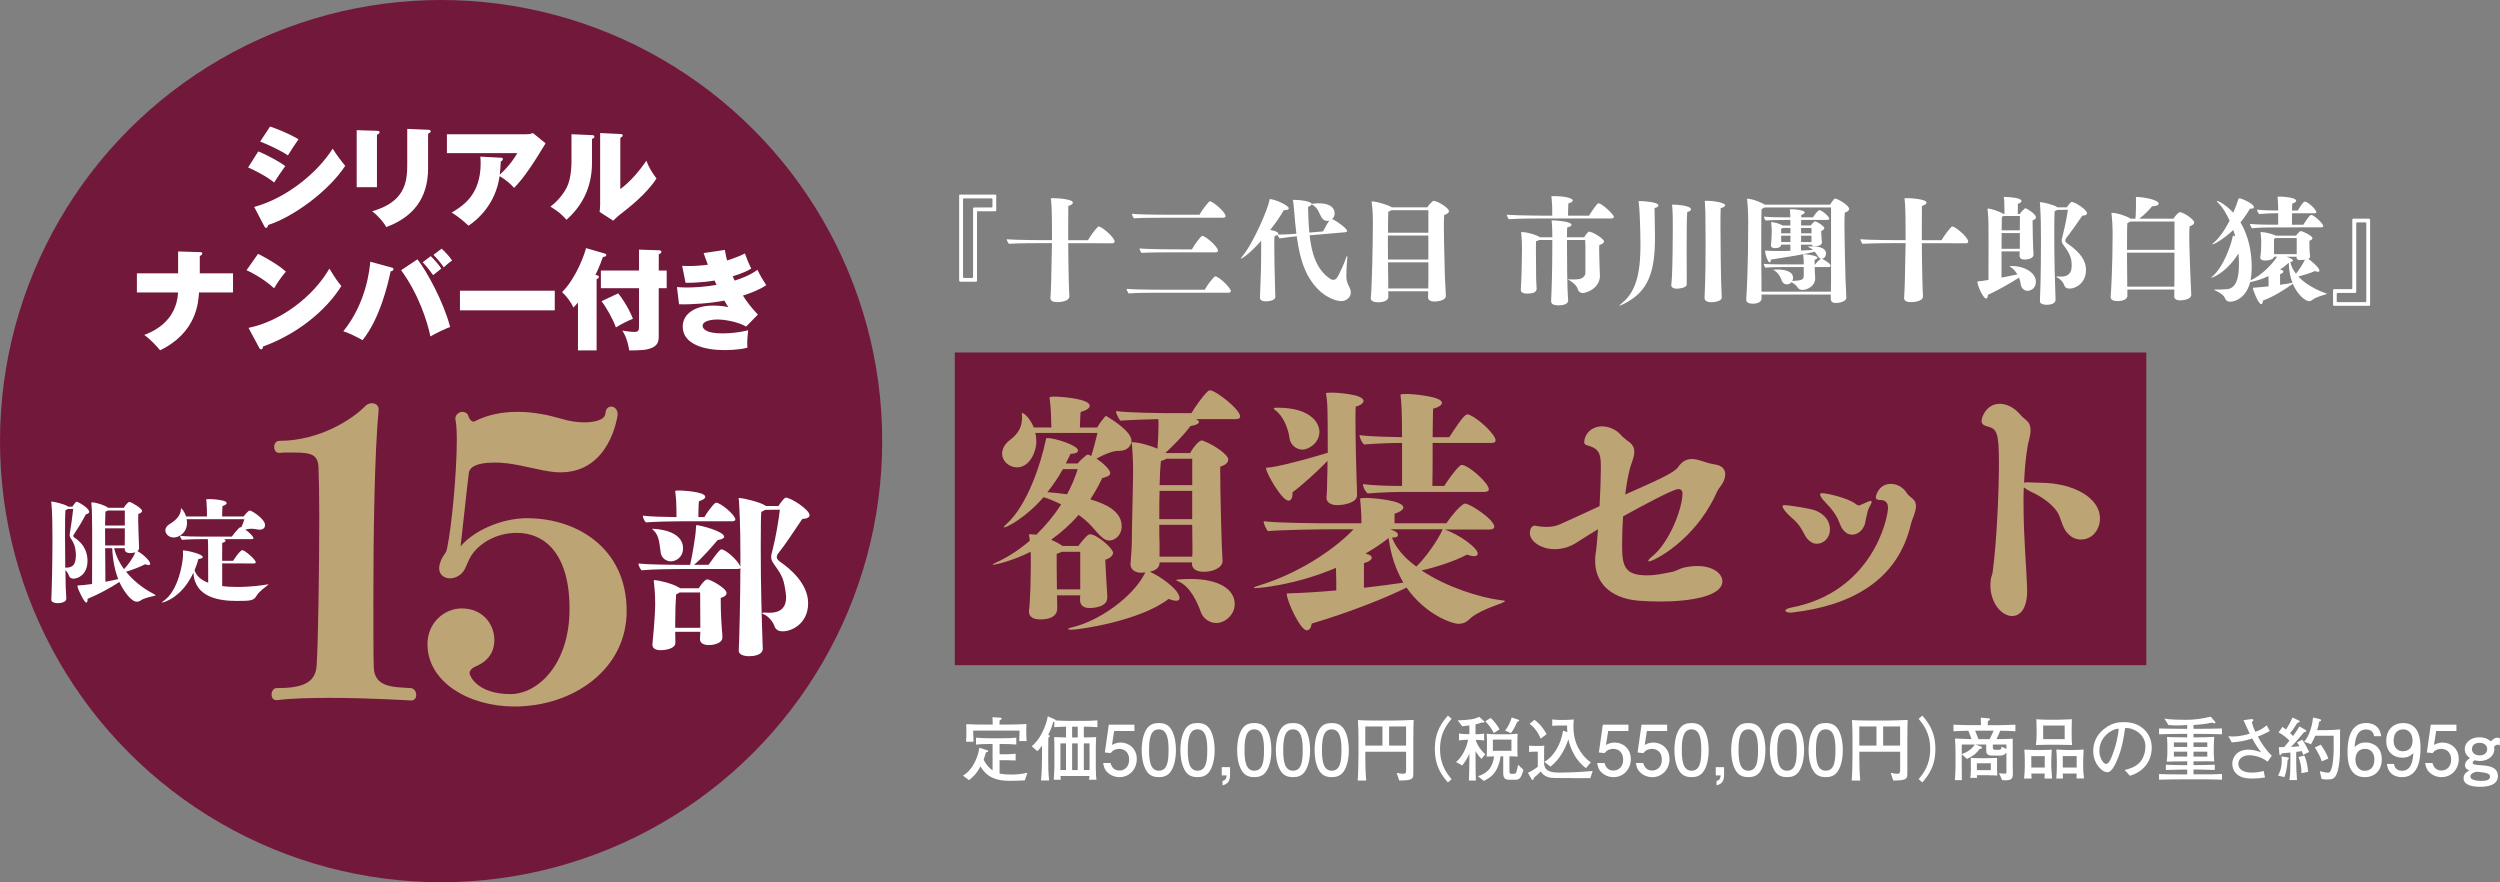 <?xml version="1.0" encoding="UTF-8"?>
<svg id="_レイヤー_2" data-name="レイヤー 2" xmlns="http://www.w3.org/2000/svg" viewBox="0 0 738.88 260.74">
  <rect x="0" y="0" width="738.88" height="260.74" fill="#808080" stroke="none"/>
  <defs>
    <style>
      .cls-1 {
        fill: #fff;
      }

      .cls-2 {
        fill: #bca475;
      }

      .cls-3 {
        fill: #72183b;
      }
    </style>
  </defs>
  <g id="_レイヤー_2-2" data-name="レイヤー 2">
    <g>
      <rect class="cls-3" x="282.19" y="104.18" width="352.16" height="92.41"/>
      <g>
        <path class="cls-1" d="M283.83,83.26c-.21,0-.35-.21-.35-.35v-25.02c0-.35,.07-.38,.42-.38h10.26c.1,0,.28,.07,.28,.31v4.33c0,.21-.17,.28-.28,.28h-5.09c-.28,0-.31,.07-.31,.31v20.21c0,.17-.14,.31-.24,.31h-4.68Zm3.77-21.57c0-.17,.1-.38,.35-.38h5.09c.14,0,.28-.14,.28-.21v-2.23c0-.17-.03-.24-.28-.24h-8.06c-.28,0-.35,.04-.35,.35v22.89c0,.24,.1,.28,.31,.28h2.37c.17,0,.28-.07,.28-.28v-20.17Z"/>
        <path class="cls-1" d="M316.04,87.66c0,1.22-2.16,1.64-3.52,1.64-1.12,0-2.06-.28-2.06-1.19v-.1c.14-1.57,.28-5.76,.45-16.16h-2.34c-1.43,0-8.38,.03-10.4,.21-.21-.24-.63-.98-.63-1.36,2.83,.28,11.8,.28,11.8,.28h1.57v-2.79c0-6.21-.17-8.06-.24-8.79-.03-.38-.1-.59-.1-.7,0-.03,0-.14,.84-.14,1.22,0,5.69,.31,5.69,1.33,0,.31-.38,.7-1.36,.98-.03,.56-.03,2.86-.03,5.93v4.19h5.83c.8-1.43,2.2-3.21,2.93-3.94,.07-.07,.17-.1,.24-.1,.98,0,4.71,3.25,4.71,4.43,0,.42-.42,.52-.66,.52l-13.05-.03c.03,3.63,.07,7.61,.17,11.13,.03,2.02,.14,3.28,.17,4.64v.03Z"/>
        <path class="cls-1" d="M343.65,86.51c-1.4,0-8.1,0-10.09,.21-.17-.24-.59-.98-.59-1.33,2.76,.24,11.41,.24,11.41,.24h11.69c.73-1.4,2.13-3.14,2.86-3.84,.07-.07,.14-.1,.24-.1,1.15,0,4.61,3.46,4.61,4.33,0,.38-.42,.49-.66,.49h-19.47Zm1.57-22.16c-1.43,0-8.1,0-10.08,.17-.21-.21-.59-.94-.59-1.33,2.76,.28,11.41,.28,11.41,.28h8.55c.77-1.43,2.13-3.14,2.86-3.87,.07-.07,.17-.1,.24-.1,.84,0,4.61,3.18,4.61,4.33,0,.42-.42,.52-.66,.52h-16.33Zm.59,10.23c-2.51,0-6.91,.03-8.44,.17-.17-.24-.59-.94-.59-1.33,2.76,.28,11.41,.28,11.41,.28h4.08c.84-1.54,2.65-3.98,3.07-3.98,.98,0,4.64,3.25,4.64,4.33,0,.42-.42,.52-.66,.52h-13.51Z"/>
        <path class="cls-1" d="M387.06,69.52c.59,5.48,2.09,10.29,6.18,12.95,.24,.17,.52,.24,.77,.24,.42,0,.8-.17,1.01-.45,.94-1.29,2.44-4.92,2.65-5.62,.21-.63,.35-.94,.45-.94,.07,0,.1,.14,.1,.38,0,.17-.03,.42-.07,.7-.1,.63-.24,3.46-.24,4.92,0,1.29,.38,2.2,1.05,3.49,.17,.42,.28,.84,.28,1.22,0,1.47-1.29,2.58-2.83,2.58-2.2,0-4.92-1.74-5.97-2.65-4.4-3.91-6.18-9.11-7.19-16.51-1.64,.17-3.7,.42-5.03,.63-.21-.17-.59-.7-.66-1.05-.21,.14-.49,.24-.87,.38-.07,.38-.07,1.47-.07,2.97,0,3.07,.1,7.85,.21,11.59,.03,1.43,.1,2.44,.1,3.38s-1.57,1.33-2.76,1.33c-.91,0-1.78-.24-1.78-1.08v-.1c.28-6.32,.35-9.67,.35-14.76v-1.95c-4.08,4.57-5.93,5.27-5.93,5.27-.03,0-.07-.03-.07-.07,0-.07,.1-.24,.35-.52,3.28-3.84,7.68-14.1,8.1-16.72,.07-.21,0-.28,.21-.28,1.15,0,5.51,1.75,5.51,2.76,0,.28-.42,.49-1.5,.52-.77,1.43-2.23,3.59-4.01,5.83,.45,.07,2.41,.45,2.41,1.08,0,.1-.03,.17-.14,.28h.45c1.43,0,3.42-.1,5.03-.24-.28-2.3-.52-4.78-.73-7.5-.03-.73-.17-1.54-.24-2.13-.03-.21-.07-.28-.07-.35,0-.03,.03-.03,.45-.03h.21c1.64,0,4.71,.45,4.92,1.19,.03,0,.14,0,.24-.04,.45-.07,1.08-.14,1.74-.14,4.43,0,4.78,2.2,4.78,2.97,0,.66-.28,1.33-.77,1.71,.07,0,.1,.04,.14,.04,1.05,.38,4.33,2.69,4.33,3.49,0,.28-.38,.31-.63,.35l-10.47,.91Zm3.98-1.12c.31-.63,1.22-2.37,1.85-3.21-.21,.07-.42,.1-.63,.1-.59,0-1.22-.31-1.64-.98-.94-1.57-.91-2.69-2.83-3.87l-.14-.07c-.03,.21-.35,.49-1.05,.8,.07,2.55,.14,5.13,.38,7.57l4.05-.35Z"/>
        <path class="cls-1" d="M410.3,86.09c0,.84,.03,1.54,.03,1.64v.04c0,1.08-1.47,1.57-3.07,1.57-1.08,0-2.13-.31-2.13-1.19v-.07c.35-2.65,.63-16.92,.63-22.09,0-1.64-.03-3.87-.31-5.83-.03-.24-.07-.42-.07-.49,0-.1,.03-.14,.14-.14,1.29,0,4.75,1.05,5.72,1.67,.07,0,.1,.04,.14,.07h10.47c.35-.63,1.4-1.68,1.57-1.81,.14-.07,.21-.1,.35-.1,.91,0,4.47,1.99,4.47,3.07,0,.42-.45,.84-1.4,1.08-.07,.7-.1,1.99-.1,3.59,0,4.85,.28,12.46,.31,14.94,.03,.66,.28,4.68,.28,5.41,0,1.43-2.65,1.67-3.45,1.67s-1.81-.28-1.81-1.19c0-.35,.03-1.05,.03-1.85h-11.8Zm11.86-16.47h-11.97c0,2.3,.03,4.85,.03,7.08h11.93v-7.08Zm0-7.5h-10.92c-.21,.17-.52,.31-.91,.45-.07,.66-.1,3.18-.1,6.21h11.93v-6.67Zm0,15.42h-11.93c.03,2.9,.03,5.13,.07,5.51v2.2h11.83c0-1.05,.03-2.16,.03-2.83v-4.89Z"/>
        <path class="cls-1" d="M456.33,64.56c-1.43,0-7.82,0-10.36,.24-.17-.14-.63-.91-.63-1.33,3.21,.24,11.73,.28,11.73,.28h1.71c0-2.48-.03-3.28-.17-4.92-.03-.38-.1-.59-.1-.7,0-.17,.28-.17,1.12-.17,1.61,0,5.2,.38,5.2,1.29,0,.28-.35,.63-1.29,.87-.07,.66-.1,2.93-.1,3.63h6.18c.8-1.33,2.37-3.45,2.55-3.56,.1-.07,.17-.1,.28-.1,1.01,0,4.54,3.35,4.54,3.98,0,.38-.45,.49-.7,.49h-19.93Zm16.54,16.85c0,3.84-4.05,5.2-5.06,5.2-.73,0-1.29-.42-1.47-1.08-.31-1.08-1.26-1.92-2.34-2.58-.42-.24-.63-.35-.63-.42h.07c.1,0,.31,0,.59,.04,.28,0,.56,.03,.84,.03,.91,0,1.71-.07,2.02-.14,.66-.17,1.68-.77,1.68-1.85v-7.82c0-.56-.03-1.26-.07-1.85h-5.37v2.02c0,4.57,.07,10.61,.17,12.91,.07,1.26,.14,1.99,.17,2.9,0,.38-.17,1.47-2.83,1.47-1.08,0-2.2-.21-2.2-1.19v-.07c.21-5.2,.35-8.48,.35-18.04h-3.91c-.21,.14-.49,.24-.91,.38-.03,.35-.03,1.22-.03,2.37,0,2.44,.03,6.18,.07,8.76,.03,1.26,.14,1.95,.14,2.86v.03c0,1.26-1.64,1.43-2.86,1.43-.94,0-1.81-.24-1.81-1.15v-.1c.21-2.41,.35-10.29,.35-11.9,0-1.71-.07-3.14-.21-4.47-.03-.24-.07-.35-.07-.45,0-.04,0-.1,.56-.1,1.36,.04,4.08,.91,4.82,1.36,.07,.07,.14,.1,.17,.17h3.7c0-2.69-.1-3.87-.17-4.47-.03-.21-.07-.35-.07-.42s.03-.1,.52-.1c1.15,.03,5.37,.35,5.37,1.29,0,.28-.31,.59-1.26,.8-.03,.28-.07,1.36-.07,2.9h5.09c.28-.49,1.12-1.67,1.43-1.67,.98,0,4.43,2.06,4.43,2.93,0,.35-.38,.7-1.4,1.05-.03,.42-.03,.91-.03,1.47,0,2.09,.14,5.02,.21,7.33v.17Z"/>
        <path class="cls-1" d="M489.13,70.25c0,9.6-1.67,15.98-9.39,19.65-.49,.24-.87,.42-1.01,.42-.03,0-.07-.03-.07-.03,0-.1,.21-.31,.77-.77,4.68-3.7,5.41-10.47,5.41-17.17,0-3.94-.24-10.78-.49-12.39-.03-.24-.1-.38-.1-.45,0-.03,0-.07,.42-.07h.35c.98,0,5.13,.31,5.13,1.26,0,.28-.35,.63-1.15,.8,0,1.12,.1,5.41,.14,8.44v.31Zm9.39,13.78c0,1.22-2.83,1.29-3,1.29-.84,0-1.57-.35-1.57-1.01v-.14c.07-.52,.14-1.43,.21-2.72,.17-3.66,.24-9.91,.24-14.2,0-3.59-.03-4.26-.14-5.97-.03-.31-.1-.52-.1-.63,0-.17,.14-.17,.7-.17,.28,0,4.92,.21,4.92,1.4,0,.28-.28,.56-1.12,.8-.14,1.6-.17,6.77-.17,11.62,0,2.79,0,5.48,.03,7.29v2.44Zm10.36,3.94c0,.91-1.78,1.33-3.04,1.36-1.05,0-2.06-.31-2.06-1.26v-.03c.28-5.79,.31-11.13,.31-16.44,0-3.7-.03-7.05-.07-9.11-.07-1.64-.17-3.07-.17-3.07,0-.03,0-.07,.52-.07h.42c1.67,0,5.09,.56,5.09,1.33,0,.28-.35,.56-1.33,.84-.03,.77-.07,2.69-.07,5.23,0,3.28,.1,16.26,.38,21.18v.04Z"/>
        <path class="cls-1" d="M545.7,87.91c0,1.5-2.83,1.64-3.14,1.64-.73,0-1.47-.28-1.47-1.15v-1.36h-20.48c0,.59,.03,1.01,.03,1.12v.03c0,1.26-1.57,1.57-2.62,1.57-.98,0-1.92-.31-1.92-1.15v-.1c.1-1.29,.59-9.11,.59-23.21,0-1.5-.1-4.33-.28-5.93-.04-.28-.07-.45-.07-.56q0-.07,.1-.07c1.61,0,4.47,1.29,5.03,1.67,.07,0,.1,.04,.14,.07h19.26c.35-.56,1.05-1.54,1.22-1.67,.1-.07,.17-.1,.31-.1,.77,0,4.12,1.99,4.12,3.04,0,.42-.42,.84-1.29,1.08-.07,.7-.1,1.99-.1,3.63,0,5.13,.28,13.51,.31,16.02,.03,.66,.24,4.68,.24,5.41v.04Zm-4.54-26.59h-19.68c-.21,.17-.49,.31-.84,.45-.07,.8-.1,4.4-.1,8.41,0,5.86,.03,12.63,.07,13.3v2.72h20.52c.04-1.22,.04-2.62,.04-3.39v-21.5Zm-4.82,17.59c.04,.59,.04,1.15,.04,1.47,.03,.56,.1,1.29,.1,1.85,0,2.44-2.48,3.46-3.77,3.46-.52,0-1.01-.17-1.36-.66-.52-.73-1.12-1.26-1.92-1.61-.24,.38-.8,.63-1.33,.63-.66,0-1.26-.42-1.5-1.12-.35-1.08-1.05-2.37-2.34-3.07-.1-.07-.21-.1-.21-.1,0-.1,1.33-.1,1.36-.1,2.02,0,4.54,.49,4.54,2.51,0,.31-.1,.59-.24,.87,2.72-.17,3.39-.21,3.39-1.67v-2.44h-5.65c-1.12,0-3.91,.03-5.69,.17-.17-.14-.49-.77-.49-1.12,1.5,.14,4.43,.17,5.79,.17h6.04v-.52c0-.8-.07-1.54-.14-2.09,0-.1-.04-.17-.04-.24,0-.14,.07-.1,.45-.14,1.19,0,3.77,.52,3.77,.98,0,.17-.21,.38-.8,.66,0,.14-.03,.35-.03,.59s.03,.49,.03,.77h.14c.38-.59,1.15-1.29,1.64-1.67l.1-.04c-.31-.07-.66-.24-.91-.7-.28-.45-.59-.91-.98-1.36-2.51,.7-8.58,1.67-12.95,2.34,0,.52-.17,.84-.38,.84-.45,0-1.29-2.3-1.29-3.14,0-.17-.04-.28-.04-.35t.04-.04c.07,0,.17,0,.35,.04,.87,.07,2.2,.1,3.7,.1,1.08,0,2.23,0,3.39-.04v-1.85h-2.69c-.07,.56-.56,1.05-1.88,1.05-.66,0-1.19-.24-1.19-.84v-.1c.24-1.88,.24-3.35,.24-3.84v-.66c0-.45-.04-1.05-.14-1.81-.04-.17-.04-.31-.04-.35q0-.07,.07-.07c.87,0,2.16,.31,3.35,.98h2.27v-1.64h-1.26c-1.19,0-4.33,.03-6.07,.17-.14-.14-.49-.84-.49-1.15,1.54,.17,4.85,.21,6.25,.21h1.57v-.07c-.04-.66-.04-1.12-.1-1.74-.03-.24-.07-.38-.07-.45,0-.14,.07-.14,.42-.14,2.3,0,3.66,.56,3.73,.59,.14,.1,.24,.24,.24,.38,0,.24-.24,.49-.98,.7,0,.07-.03,.35-.03,.73h3.49c.45-.8,1.54-2.13,1.88-2.13,.77,0,2.93,1.92,2.93,2.51,0,.31-.35,.38-.56,.38h-7.75c0,.45-.04,1.05-.04,1.64h2.86c.35-.45,.91-1.05,1.05-1.12,.07-.07,.1-.1,.21-.1,.07,0,.1,.04,.21,.04,.66,.21,2.55,1.4,2.55,1.95,0,.35-.38,.7-.91,.84,0,.45,.04,1.54,.1,2.16,0,.38,.07,.8,.1,1.19v.04c0,.63-.56,1.12-2.13,1.12-.38,0-.77-.1-.91-.45h-3.14v1.74c1.4-.07,2.69-.1,3.52-.17-.38-.38-.84-.63-1.29-.84-.14-.07-.21-.1-.21-.14s.1-.04,.24-.04c.31-.03,.66-.07,1.01-.07,.73,0,4.12,.07,4.12,2.13,0,.7-.42,1.47-1.22,1.54,.24,.1,2.58,1.36,2.58,2.09,0,.31-.35,.38-.52,.38h-4.22Zm-7.19-11.55h-2.23c-.14,.14-.31,.21-.49,.24v1.36h2.76l-.03-1.6Zm.03,2.3h-2.76v.77c.04,.42,.04,.8,.04,1.12h2.69l.03-1.88Zm6.21-2.3h-3.07v1.6h3.07v-1.6Zm0,2.3h-3.07v1.88h3.07v-1.88Z"/>
        <path class="cls-1" d="M568.34,87.66c0,1.22-2.16,1.64-3.52,1.64-1.12,0-2.06-.28-2.06-1.19v-.1c.14-1.57,.28-5.76,.45-16.16h-2.34c-1.43,0-8.38,.03-10.4,.21-.21-.24-.63-.98-.63-1.36,2.83,.28,11.79,.28,11.79,.28h1.57v-2.79c0-6.21-.17-8.06-.24-8.79-.03-.38-.1-.59-.1-.7,0-.03,0-.14,.84-.14,1.22,0,5.69,.31,5.69,1.33,0,.31-.38,.7-1.36,.98-.03,.56-.03,2.86-.03,5.93v4.19h5.83c.8-1.43,2.2-3.21,2.93-3.94,.07-.07,.17-.1,.24-.1,.98,0,4.71,3.25,4.71,4.43,0,.42-.42,.52-.66,.52l-13.05-.03c.03,3.63,.07,7.61,.17,11.13,.03,2.02,.14,3.28,.17,4.64v.03Z"/>
        <path class="cls-1" d="M601.01,75.24c0,1.47-2.55,1.47-2.65,1.47-.84,0-1.47-.28-1.47-1.15v-.07c0-.31,.03-.73,.03-1.19h-5.37v7.75c1.81-.35,3.56-.7,4.68-.94-.52-.91-1.22-1.71-2.02-2.2-.14-.1-.28-.17-.28-.21s.1-.07,.45-.07h.21c4.05,0,7.12,2.16,7.12,4.61s-2.13,2.72-2.44,2.72c-1.12,0-1.95-.91-2.06-2.06-.07-.59-.24-1.22-.49-1.85-2.55,1.71-7.19,4.22-9.21,5.09v.1c0,.59-.21,.98-.52,.98-.17,0-.42-.14-.66-.49-1.43-1.85-2.09-4.57-1.85-4.57,.45,0,1.29-.1,3.21-.42,.03-3.11,.03-7.22,.03-10.71,0-4.43,0-7.78-.24-9.6-.04-.28-.07-.45-.07-.56,0-.21,.07-.24,.17-.24,.73,0,3.28,.8,4.57,1.6h.28c0-2.93-.1-4.19-.1-4.22-.03-.35-.1-.56-.1-.7,0-.1,.07-.1,.24-.1,1.57,0,4.99,.28,4.99,1.19,0,.28-.28,.59-1.08,.84-.03,.31-.03,.52-.03,3h.59c.38-.59,1.26-1.47,1.43-1.57,.1-.07,.14-.14,.24-.14,.24,0,3.11,1.64,3.11,2.69,0,.38-.35,.73-.98,.91v.91c0,2.23,.14,6.67,.17,7.4,0,.52,.07,1.36,.1,1.78v.03Zm-4.05-6.35h-5.37c0,1.4,0,3-.03,4.64h5.41v-4.64Zm.04-5.06h-4.82c-.1,.07-.28,.17-.52,.24-.03,.66-.03,2.13-.07,4.01h5.37l.04-4.26Zm10.5,24.85c0,.45-.38,1.4-2.65,1.4-.98,0-1.95-.31-1.95-1.05v-.04c.31-5.76,.31-17.34,.31-18.22,0-3.04-.03-6.91-.28-10.54-.04-.21-.07-.35-.07-.42,0-.03,.03-.07,.1-.07,.84,0,4.05,.8,4.92,1.4,.1,.04,.17,.1,.21,.14h2.76c.42-.66,.98-1.33,1.19-1.5,.07-.07,.17-.1,.28-.1,.91,0,4.5,2.3,4.5,3.35,0,.38-.38,.66-1.4,.73-1.33,1.92-3.35,4.85-4.64,6.46-.24,.28-.38,.56-.38,.84,0,.31,.17,.59,.63,.91,5.37,3.7,5.48,6.53,5.48,7.92,0,3.63-2.9,5.41-4.82,5.41-.77,0-1.36-.28-1.6-.98-.45-1.29-1.57-2.13-2.09-2.3-.17-.03-.24-.14-.24-.21s.07-.1,.28-.1h.1c.28,0,.63,.04,.94,.04,1.47,0,3.21-.42,3.21-3.21,0-1.57-.14-3.11-2.23-5.83-.52-.7-.73-1.08-.73-1.6,0-.35,.1-.77,.28-1.43,.59-2.27,1.33-5.79,1.54-7.68l-3.18,.04c-.14,.1-.38,.24-.73,.38-.07,.52-.1,3.18-.1,6.67,0,8.31,.17,13.05,.38,19.58v.04Z"/>
        <path class="cls-1" d="M642.6,87.59c0-.35,0-1.15,.04-2.02h-13.89v1.85c0,1.57-2.76,1.57-2.93,1.57-1.01,0-2.02-.31-2.02-1.15v-.1c.14-1.4,.59-9.42,.59-18.67,0-2.13-.17-4.75-.28-5.55-.04-.28-.07-.42-.07-.52,0-.07,.03-.1,.14-.1,1.71,0,4.68,1.15,5.48,1.67,.04,0,.07,.04,.1,.07h1.36c.14-.87,.17-2.76,.17-4.33v-1.71c0-.14-.03-.21-.03-.28,0-.1,.07-.1,.45-.1,1.68,.03,6.28,.8,6.28,1.95,0,.45-.66,.77-1.95,.8-.63,.84-2.3,2.62-3.8,3.66h10.12c.24-.42,1.43-1.92,1.88-1.92,1.05,0,4.26,2.13,4.26,3.04,0,.45-.42,.87-1.36,1.12-.07,.7-.1,1.71-.1,2.9,0,3.8,.28,9.42,.35,11.93,0,.66,.24,4.68,.24,5.41,0,1.57-2.97,1.67-3.28,1.67-.8,0-1.75-.28-1.75-1.15v-.04Zm.07-22.12h-13.05c-.21,.17-.49,.31-.87,.45-.1,.91-.1,4.4-.1,7.92h14.03v-8.38Zm0,9.21h-14.03c0,3.8,.07,7.47,.07,8.03v2.02h13.92c.03-1.01,.03-2.02,.03-2.65v-7.4Z"/>
        <path class="cls-1" d="M677.26,84.14c-1.95,1.4-5.37,3.59-8.48,4.71,0,.59-.17,1.05-.45,1.05-.91,0-2.48-4.26-2.48-4.75,0-.14,.1-.1,.38-.14,1.22-.07,2.72-.21,4.26-.38,0-.94,0-1.99-.04-2.58v-.45c-1.92,.91-3.8,1.5-5.41,1.78-1.15,4.54-4.29,5.79-5.93,5.79-.49,0-1.12-.14-1.43-.87-.45-1.26-1.95-1.95-2.83-2.37-.28-.14-.42-.24-.42-.31,0-.04,.07-.04,.24-.04h.8c.98,0,2.51-.07,3.04-.14,3.21-.63,3.21-5.48,3.21-7.61,0-.98-.04-1.95-.14-2.9-3.91,6.14-8.03,7.19-8.03,7.19t-.03-.04s.07-.14,.28-.31c3.45-2.86,5.62-9.67,5.97-11.38,.14-.52,.1-.73,.24-.73,.1,0,.28,.07,.63,.24-.17-.66-.38-1.29-.59-1.92-2.79,2.65-5.72,4.26-6.18,4.26-.03,0-.03-.03-.03-.03,0-.07,.07-.17,.24-.31,1.95-1.6,3.63-4.22,4.89-6.7-1.08-2.37-2.27-4.15-3.18-5.02-.38-.35-.59-.63-.59-.73,0-.03,0-.07,.07-.07,.31,0,2.62,1.12,4.78,3.49,.7-1.6,1.15-2.93,1.36-3.63,.14-.49,.21-.63,.38-.63,.73,0,4.36,1.6,4.36,2.62,0,.28-.24,.45-.84,.45h-.35c-.63,1.15-1.57,2.55-2.79,4.05,2.55,4.22,3.32,9.25,3.32,13.05,0,1.64-.14,3.04-.35,4.08,3.28-1.43,6.53-4.89,7.85-6.98h-.91c-.07,.77-1.43,1.12-2.69,1.12-.73,0-1.36-.24-1.36-.87v-.1c.28-2.13,.28-2.62,.28-4.96-.04-.49-.07-1.26-.17-2.02-.03-.14-.03-.24-.03-.31,0-.14,.03-.17,.17-.17,.07,0,.17,.04,.28,.04,1.01,0,3.42,.66,4.12,1.05h5.86c.38-.49,1.08-1.19,1.22-1.29,.1-.07,.17-.07,.24-.07,.52,0,3.45,1.4,3.45,2.09,0,.31-.35,.63-.91,.77v.42c0,.77,.03,2.16,.07,2.69l.14,1.54c0,.35-.21,.56-.52,.7,.94,.66,3.28,2.62,3.28,3.45,0,.24-.14,.38-.45,.38-.21,0-.52-.07-.87-.24-.98,.49-3.32,1.22-4.92,1.64,2.2,2.34,5.48,4.01,8.06,4.92,.21,.07,.42,.1,.42,.17,0,.03-.1,.07-.38,.17-.38,.14-2.79,.73-3.84,1.57-.38,.31-.77,.45-1.12,.45-.91,0-3.35-1.74-4.78-5.16l-.38,.31Zm-6.14-16.92c-1.4,0-3.38,.03-5.55,.24-.21-.24-.59-.94-.59-1.29,1.95,.21,4.99,.24,6.11,.24h2.23v-3.39h-.28c-1.43,0-3.21,.04-5.37,.24-.21-.24-.59-.94-.59-1.29,2.2,.24,5.55,.24,6.25,.24,0-1.08-.07-2.55-.14-3.35-.04-.31-.07-.49-.07-.59q0-.17,.77-.17h.14c.45,0,4.61,.21,4.61,1.26,0,.24-.31,.56-1.15,.8-.03,.24-.07,1.08-.07,2.06h1.68c.45-.73,1.6-2.65,2.09-2.65,.91,0,3.42,2.44,3.42,3.11,0,.35-.42,.35-.66,.35h-6.53c-.03,1.26-.03,2.62-.03,3.39h3.38c.07-.1,1.71-2.9,2.3-2.9,.87,0,3.59,2.58,3.59,3.35,0,.03,0,.31-.66,.31l-14.87,.04Zm7.68,3.14h-6.14c-.14,.07-.35,.14-.59,.21,0,.52,0,3.11,.03,3.77v.77h6.7v-4.75Zm-1.26,13.19c-.63-1.57-1.05-3.49-1.08-5.9-.8,.73-1.68,1.4-2.58,2.02,.77,.14,.98,.38,.98,.59,0,.28-.31,.56-.98,.77v3.14c1.26-.17,2.41-.35,3.21-.52l.45-.1Zm1.22-7.68h-3c.98,.31,1.92,.77,1.92,1.15,0,.21-.28,.38-.77,.38,.24,1.29,.84,2.44,1.67,3.49,.98-1.19,2.06-2.9,2.65-4.15-.38,.07-.77,.1-1.01,.1-.14,0-.28,.04-.42,.04-.56,0-1.05-.17-1.05-.8v-.21Z"/>
        <path class="cls-1" d="M689.82,90.38c-.1,0-.28-.07-.28-.31v-4.33c0-.21,.17-.28,.28-.28h5.09c.28,0,.31-.07,.31-.31v-20.21c0-.17,.14-.31,.24-.31h4.68c.21,0,.35,.21,.35,.35v25.02c0,.35-.07,.38-.42,.38h-10.26Zm9.53-24.36c0-.24-.1-.28-.31-.28h-2.37c-.17,0-.28,.07-.28,.28v20.17c0,.17-.1,.38-.35,.38h-5.13c-.14,0-.28,.14-.28,.21v2.27c0,.21,.1,.24,.28,.24h8.1c.28,0,.35-.03,.35-.35v-22.93Z"/>
      </g>
      <g>
        <path class="cls-2" d="M327.24,176.71c0,2.76-4.21,2.99-5.21,2.99-1.46,0-2.83-.54-2.83-2.45l.08-1.3h-6.89c.08,2.14,.08,3.29,.08,3.75v.15c0,1.84-1.46,3.22-4.9,3.22-1.99,0-3.45-.61-3.45-2.3v-.38c.38-2.22,.54-10.42,.54-14.01v-1.53c0-.54,0-1.15-.08-1.76-5.28,2.68-10.49,3.83-11.03,3.83-.08,0-.15,0-.15-.08s.46-.38,1.23-.69c3.29-1.53,6.66-3.68,9.73-6.36l-.08-.69c-.08-.54-.15-.84-.15-1.07,0-.08,.08-.15,.23-.15s.46,.08,.92,.08c.31,0,.61,0,1,.08,2.76-2.68,5.28-5.74,7.35-8.96-1.68-.84-3.45-1.61-5.21-2.14-5.28,6.13-10.95,8.96-11.64,8.96q-.08,0-.08-.08c0-.15,.23-.46,.84-1,6.2-5.59,10.19-18.23,11.49-24.51,.15-.69,.08-.84,.54-.84,2.22,0,9.04,2.14,9.04,3.68,0,.54-.61,.92-2.22,1l-1.38,2.83h3.52c.54-.84,1.99-1.91,2.53-2.45,.15-.08,.38-.15,.54-.15,.08,0,.15,0,.23,.08,.23,.08,.46,.15,.69,.31,.69-2.14,1.38-4.82,1.84-6.82h-18.38c.23,.84,.31,1.76,.31,2.68,0,2.76-1.91,7.5-5.74,7.5-2.3,0-4.37-1.84-4.37-4.06,0-1.38,.69-2.83,2.53-4.21,2.07-1.61,3.37-3.45,3.37-6.59,0-.46-.08-.84-.08-1.07,0-.08,.08-.15,.08-.15,.54,0,2.37,1.53,3.45,4.29h5.21c0-.54-.08-1.38-.08-2.53-.08-1.91-.08-3.14-.31-4.9-.08-.69-.15-1.07-.15-1.3,0-.31,.15-.38,1.76-.38h.31c1.15,0,9.8,.61,9.8,2.68,0,.61-.69,1.3-2.68,1.84-.15,1.15-.15,3.37-.23,4.6h5.13c.61-1.23,1.99-2.83,2.3-3.22,.08-.08,.23-.15,.31-.15,.23,0,.38,.15,.46,.23,1.15,.69,7.05,4.29,7.05,7.05,0,1.46-1.23,2.99-3.6,2.99h-.38c-1.46,0-4.06,1-6.36,2.3,1.68,1.07,4.06,3.22,4.06,4.29,0,.77-1.07,1.15-2.37,1.46-1,2.14-2.22,4.29-3.52,6.28,4.44,1.3,9.27,3.45,9.27,7.96,0,2.76-2.07,4.21-3.68,4.21s-2.76-1.46-5.21-4.21c-1-1.15-2.37-2.3-3.83-3.37-2.3,2.68-5.05,5.13-8.12,7.35,1.23,.54,2.37,1.15,2.99,1.61l.38,.23h4.67c.92-1.3,2.45-2.99,2.83-3.22,.23-.15,.38-.23,.61-.23,2.07,0,6.82,4.21,6.82,5.44,0,.84-.92,1.69-2.3,2.07,.08,1.23,.23,5.21,.38,7.28l.23,3.83v.23Zm-13.1-38.06c-1.46,2.6-2.99,4.83-4.59,6.82,1.76,.15,3.75,.31,5.82,.61,1.3-2.37,2.37-4.9,3.14-7.43h-4.37Zm5.13,24.43h-5.44c-.31,.15-.84,.38-1.53,.61,0,1.23,0,7.58,.08,10.49h6.89v-11.1Zm33.01,3.14h-9.57v.15c0,1.53-1.3,2.22-2.83,2.6l.69,.38c2.3,1.07,8.04,4.9,8.04,7.43,0,.46-.23,.77-1,.77-.46,0-1.23-.15-2.22-.54-8.58,6.59-26.57,9.11-28.8,9.11-.61,0-.92-.08-.92-.23,0-.08,.23-.23,.77-.38,8.88-1.99,18.3-9.34,21.6-15.47l.46-.84c-.38,0-.77,0-1.15,.08-1.91,0-3.22-1-3.22-2.45v-.15c.08-1.61,.31-3.6,.38-6.2,0-5.82,.38-16.39,.38-21.06,0-1,0-3.83-.31-7.73-.08-.54-.15-.77-.15-.92q0-.08,.08-.08c1.91,0,5.05,.84,7.58,1.91,.15-1.69,.31-4.82,.31-6.89v-.84c0-.46-.08-.77-.08-1-3.52,.08-8.04,.23-11.18,.46-.46-.54-1.3-1.99-1.3-2.83,4.37,.54,13.56,.61,16.7,.61h5.59c1-1.76,3.68-5.51,4.98-6.59,.15-.08,.38-.15,.54-.15,1.61,0,8.88,5.59,8.88,7.73,0,.77-.92,.77-1.46,.77h-11.64c.54,.23,.92,.54,.92,.84,0,.46-.69,.92-2.53,1.23-2.07,2.83-5.67,6.36-7.35,7.89l.08,.08h7.2c.77-1.53,2.6-3.75,3.45-3.75,.23,0,.46,.15,.84,.31,2.83,1.07,6.97,3.91,6.97,5.36,0,.92-.92,1.69-2.37,2.07v1.3c0,7.05,.46,24.12,.69,26.65,0,1.84-2.68,3.14-5.44,3.14-1.69,0-3.6-.46-3.6-2.45v-.31Zm.08-21.14h-9.65c-.08,2.68-.08,5.67-.08,8.35h9.73v-8.35Zm0,10.03h-9.73c0,2.14,0,4.06,.08,5.51v3.91h9.65c.08-.61,.08-1.3,.08-1.99l-.08-7.43Zm0-19.53h-7.58c-.38,.23-1,.46-1.68,.69-.15,1.46-.31,4.06-.38,7.12h9.65v-7.81Zm-3.98,36.3c-.54-.23-.77-.38-.77-.46,0-.15,2.22-.31,4.21-.31,8.19,0,13.1,2.91,13.1,7.43,0,3.14-2.83,5.59-5.44,5.59-1.99,0-3.75-1.3-4.44-2.91-1.23-3.37-3.22-7.81-6.66-9.34Z"/>
        <path class="cls-2" d="M426.95,156.49c4.29,1.46,9.8,5.44,9.8,7.12,0,.46-.31,.77-1.07,.77-.54,0-1.23-.15-2.14-.46-3.45,1.91-9.5,3.83-13.4,4.67,7.43,4.98,17.38,8.04,23.43,8.81,.61,.08,1.23,.08,1.23,.23s-.31,.31-1.15,.69c-1.38,.54-7.05,2.37-9.34,4.67-1,1-2.07,1.38-3.22,1.38-1.84,0-9.73-2.6-15.39-10.72-5.74,2.91-16.7,7.28-28.03,10.65-.15,1.23-.69,1.99-1.46,1.99-1.91,0-5.9-8.73-5.9-10.72,0-.31,.23-.15,1.15-.23,3.29-.08,8.27-.38,13.48-.84,0-2.22,0-4.59-.08-5.82v-.84c-12.56,5.28-22.98,5.97-23.82,5.97-.31,0-.46,0-.46-.08,0-.15,.46-.38,1.53-.69,13.71-4.21,23.89-12.25,27.95-16.62h-6.13c-3.06,0-14.47,.15-19.22,.54-.38-.38-1.23-1.99-1.23-2.91,4.29,.54,15.85,.61,19.91,.61h8.96v-1.99c-.08-1-.08-2.45-.23-3.75-.08-.69-.15-1.07-.15-1.3,0-.46,.31-.38,1.76-.46,1.76,0,11.03,.69,11.03,2.83,0,.54-.69,1.23-2.6,1.84v2.83h15.32c1.07-1.69,4.44-5.82,5.51-5.82,1.53,0,8.65,4.75,8.65,6.82,0,.77-1,.84-1.53,.84h-13.17Zm-34.92-9.5c.15-1.07,.23-3.06,.23-5.59,.08-1.07,.08-2.99,.08-5.21-2.76,2.99-7.89,7.51-10.34,9.34v.46c0,1-.38,1.99-1.15,1.99-1.99,0-6.66-8.19-6.66-9.57,0-.31,.46-.15,1.46-.31,4.21-.61,13.1-3.14,16.77-4.29,0-12.41-.08-14.17-.31-16.16-.08-.77-.23-1.15-.23-1.38s1.23-.23,2.07-.23c.46,0,9.04,.38,9.04,2.45,0,.54-.61,1.23-2.3,1.69-.08,.69-.08,2.07-.08,3.68,0,5.67,.23,15.09,.31,17.08,.15,2.99,.15,5.13,.15,5.44,0,2.37-4.29,2.91-5.82,2.91-1.76,0-3.22-.69-3.22-2.22v-.08Zm-15.09-25.73c-.31-.23-.46-.38-.46-.54s.31-.23,1-.23c10.57,0,12.48,5.05,12.48,7.12,0,3.45-3.37,5.28-4.98,5.28-1.84,0-3.52-1.38-3.83-3.22-.38-2.99-1.84-6.66-4.21-8.42Zm39.36,24.12c-3.06,0-7.51,.08-12.1,.46-.46-.38-1.38-1.69-1.38-2.76,3.45,.46,8.5,.54,11.56,.54v-12.71c-3.06,0-7.43,.15-11.26,.46-.46-.38-1.3-1.84-1.3-2.76,3.52,.46,9.27,.54,12.56,.61,0-7.51-.23-10.34-.31-11.1-.08-.69-.15-1.07-.15-1.3,0-.38,.31-.31,1.68-.38,2.22,0,10.57,.77,10.57,2.6,0,.61-.69,1.23-2.6,1.76-.08,.61-.08,4.21-.15,8.42h4.9c1.46-2.14,3.52-5.51,4.82-6.51,.15-.15,.38-.23,.61-.23s.46,.08,.77,.23c2.83,1.3,7.51,5.82,7.51,7.43,0,.77-.84,.77-1.3,.77h-17.31c0,5.21,0,10.88-.08,12.71h3.52c1-1.61,3.37-4.98,4.67-5.97,.15-.15,.31-.23,.54-.23,1.91,0,7.96,5.36,7.96,7.2,0,.69-.92,.77-1.46,.77h-22.29Zm-13.17,28.34c4.59-.54,8.81-1.07,11.64-1.53-2.07-3.52-3.68-7.81-4.37-13.17-1.91,1.53-4.21,3.06-6.82,4.59,.54,.15,1.07,.31,1.38,.54,.31,.15,.46,.38,.46,.69,0,.54-.69,1.15-2.3,1.61v7.28Zm7.66-17.31c.77,.23,1.3,.54,1.76,.77,.46,.31,.61,.61,.61,.92,0,.46-.38,.77-1.3,.77h-.46c1.23,3.29,3.83,6.13,7.2,8.58,2.6-2.45,6.51-7.96,7.81-11.03h-15.62Z"/>
        <path class="cls-2" d="M481.03,130.3c1.46,.92,1.99,1.99,1.99,3.22,0,1-.31,2.07-.77,3.29-.84,2.3-1.46,5.67-1.91,9.34,9.8-4.37,14.47-6.36,15.7-8.19,1-1.46,2.3-2.3,4.06-2.3,.54,0,1.07,.08,1.61,.23,1.99,.46,2.68,1,5.13,1.38,2.14,.31,3.06,1.46,3.06,2.91,0,1.07-.46,2.37-1.38,3.52-1,1.3-1.07,1.69-1.61,2.83-6.36,13.4-18.23,19.38-19.53,19.38-.15,0-.23-.08-.23-.15,0-.23,.31-.61,1.15-1.3,5.21-4.21,8.96-14.32,8.96-18.61,0-1.3-1-1.3-1.23-1.3-1.61,0-11.41,5.36-16.31,8.04-.23,3.14-.31,6.13-.31,8.58,0,6.2,.77,8.88,7.43,8.88,2.37,0,4.44-.46,7.58-1.07,.92-.23,2.22-1,3.22-1.23,1.46-.31,2.76-.46,3.98-.46,4.67,0,7.43,2.22,7.43,4.52,0,4.44-9.57,5.97-18.38,5.97-2.07,0-4.21-.08-6.28-.23-9.27-.77-12.94-6.05-12.94-11.72,0-.69,0-1.46,.15-2.22,.23-1.38,.46-4.06,.69-7.2-2.22,1.3-4.29,2.68-6.13,3.83-2.3,1.53-4.59,2.07-6.66,2.07-4.14,0-7.35-2.37-7.35-4.75,0-1.3,.61-2.22,1.46-2.22,.08,0,.23,.08,.38,.08,1.15,.23,2.14,.31,3.06,.31,1.68,0,2.99-.31,3.98-.77,1.99-.84,6.51-2.99,11.72-5.36,.23-4.21,.38-8.42,.38-11.26,0-3.6-.15-5.51-3.37-6.51-1-.31-1.53-.38-1.53-1.15,0-2.22,1.99-4.67,5.28-4.67,2.07,0,4.37,1,5.97,2.99l1.53,1.3Z"/>
        <path class="cls-2" d="M535.48,160.32c-1.76-1-2.07-2.37-3.06-3.98-1.53-2.6-3.14-3.22-4.75-5.21-.61-.77-.84-1.23-.84-1.46s.23-.38,.61-.38c1,0,7.43,.92,9.19,1.61,2.22,.92,4.21,2.76,4.21,5.51s-1.99,4.29-3.83,4.29c-.54,0-1.07-.08-1.53-.38Zm19.99-12.56c-.77,0-1.07-.31-1.07-.77,0-.69,1-3.98,4.44-3.98,1.76,0,3.68,.92,4.9,2.99,.31,.46,1.15,1,1.53,1.38,.77,.61,1,1.38,1,2.22,0,1.69-1.07,3.68-1.46,5.13-3.83,16.85-17.77,24.28-34.92,26.27-.23,0-.46,.08-.69,.08-.92,0-1.53-.31-1.53-.61s.54-.69,1.84-.92c23.82-4.6,28.49-26.27,28.49-29.48,0-1.99-1.3-2.3-2.3-2.3h-.23Zm-3.6,.61c.46-.23,.84-.31,1-.31,.23,0,.31,.08,.31,.23,0,.23-.15,.61-.46,1.15-.69,1.23-.84,1.99-.92,2.6-.23,.69-.31,1.46-.61,2.76-.54,1.91-2.14,3.22-3.75,3.22-.61,0-1.23-.15-1.76-.54-1.61-1.15-1.76-2.53-2.6-4.29-1.38-2.68-3.29-4.29-4.37-5.59-.54-.69-.77-1.15-.77-1.46s.23-.38,.61-.38c1.3,0,7.58,1.38,9.96,3.22,.31,.23,.54,.38,.84,.38,.15,0,.31,0,.46-.08l2.07-.92Z"/>
        <path class="cls-2" d="M598.06,148.91c0,10.19,.92,19.53,1.07,25.2,.15,7.73-3.68,7.96-4.44,7.96-2.99,0-6.43-3.68-6.43-9.19,0-.54,.08-1.15,.15-1.76,.08-.69,.46-1.3,.54-2.14,1.23-9.27,1.84-23.97,1.84-32.24,0-9.04-.69-9.96-3.22-10.65-1.15-.31-1.91-.69-1.91-1.61,0-1.46,1.61-5.13,5.36-5.13,1.84,0,3.91,.84,5.74,2.83,1.15,1.23,.69,.84,1.99,1.91,1.07,.84,1.38,1.91,1.38,3.06,0,1.61-.61,3.29-.84,4.59-.61,3.6-.92,7.28-1.07,10.95,.46-.15,1.07-.15,1.07-.15,0,0,3.06,.15,3.98,.15,9.5,.08,17.38,4.37,17.38,10.57,0,3.06-2.07,6.2-5.67,6.2-1,0-1.99-.31-2.76-.84-2.3-1.69-2.45-3.22-3.6-6.2-.84-2.14-3.6-4.59-6.74-6.28-1-.54-2.53-1.15-3.6-1.99q-.08,0-.15-.08c-.08,1.61-.08,3.22-.08,4.82Z"/>
      </g>
      <circle class="cls-3" cx="130.37" cy="130.37" r="130.37"/>
      <g>
        <path class="cls-1" d="M76.33,44.76c2.77,1.06,6.76,3.38,7.99,4.32-.84,1.1-2.67,3.83-3.29,4.86-2.42-1.96-5.93-3.67-7.7-4.45l3-4.73Zm-1.19,16.4c9.7-2.67,18.75-10.18,23.19-17.23,.9,1.55,3.06,4.35,3.7,5.09-4.96,7.54-15.4,15.11-22.74,17.46-.1,.29-.26,.87-.68,.87-.26,0-.39-.26-.52-.52l-2.96-5.67Zm4.67-23.77c.97,.32,5.06,1.77,8.41,3.77-.81,1.1-2.71,4.06-3.12,4.77-2.13-1.45-5.93-3.22-8.21-4.09l2.93-4.45Z"/>
        <path class="cls-1" d="M111.41,38.67c.42,0,.77,.03,.77,.42,0,.32-.19,.45-.77,.74v15.49h-5.99v-16.85l5.99,.19Zm15.11-.32c.52,.03,.77,.13,.77,.42,0,.39-.35,.55-.77,.77v10.21c0,8.83-4.41,14.43-12.37,17.36-.77-1.45-2.38-3.32-4.16-4.67,9.47-2.71,10.37-8.37,10.37-13.56v-10.79l6.15,.26Z"/>
        <path class="cls-1" d="M148,46.6c.29,0,.64,.06,.64,.42,0,.32-.42,.61-.64,.74-.1,2.06-.19,3.06-.29,3.87,3.16-2.9,4.64-5.44,5.19-6.38h-20.81v-5.57h23.29c.23,0,1.32,0,2.13-.35l3.74,3.03c-.42,.68-2.25,3.67-2.64,4.28-3.64,5.73-5.51,7.7-6.67,8.89-1.16-1.35-2.54-2.42-4.28-3.48-1.19,8.47-6.73,13.01-9.18,14.66-2.48-2.32-4.12-3.35-4.99-3.87,3.41-2.06,8.57-5.28,8.57-14.62,0-.87-.06-1.42-.1-1.93l6.06,.32Z"/>
        <path class="cls-1" d="M174.86,39.93c.48,.03,.81,.06,.81,.45s-.35,.55-.71,.68v7.15c0,7.34-3.09,12.82-7.54,16.75-1.32-1.55-2.51-2.51-4.74-3.9,2.38-1.71,4.19-4.35,4.83-5.67,1.32-2.64,1.39-6.54,1.39-7.41v-8.31l5.96,.26Zm8.47-.32c.35,.03,.71,.03,.71,.42,0,.26-.13,.35-.71,.74v15.11c2.87-2.06,5.77-5.51,7.7-8.38,.77,1.97,1.48,3.22,3,5.25-3.06,4.7-8.21,8.66-11.05,10.86-.48,.39-1.06,.93-1.74,1.61l-4.03-2.58c.03-.35,.16-1.1,.16-2.03v-21.29l5.96,.29Z"/>
        <path class="cls-1" d="M52.64,74.32l6.41,.19c.39,0,.74,.06,.74,.42,0,.39-.48,.61-.74,.71v5.15h9.82v5.64h-10.05c-.19,3-.71,11.85-11.5,17.1-.93-1.16-2.93-3.29-4.67-4.54,2.38-.93,9.47-3.8,9.99-12.56h-12.18v-5.64h12.18v-6.47Z"/>
        <path class="cls-1" d="M76.28,75.03c2.9,1.45,6.25,3.45,8.21,5.25-1.48,1.68-2.87,3.87-3.48,4.93-2.35-2.16-5.28-4.03-8.15-5.35l3.41-4.83Zm-2.83,21.87c9.53-1.93,19.2-9.31,23.9-17.52,1.68,2.77,2.45,3.87,3.54,5.15-4.64,7.44-13.27,14.33-23.16,17.88-.03,.35-.1,.84-.58,.84-.32,0-.45-.26-.58-.52l-3.12-5.83Z"/>
        <path class="cls-1" d="M115.58,79.02c.52,.13,.71,.19,.71,.55,0,.45-.39,.55-.84,.61-.74,3.64-3.19,14.08-8.31,20.36-1.35-.81-3.9-2.06-5.67-2.64,6.86-8.44,7.8-18.52,7.96-20.55l6.15,1.68Zm7.8-2.38c2.71,3.45,7.7,12.5,9.66,20-1.58,.58-4.22,1.84-5.83,2.8-.9-4.41-3.51-12.56-8.66-19.58l4.83-3.22Zm3.93-.93c.87,.81,2.38,2.51,3.12,3.67-.87,.68-1.29,1.03-2.42,1.93-.58-.84-1.71-2.35-3.09-3.8l2.38-1.8Zm3.22-2.22c.84,.77,2.32,2.29,3.09,3.51-.97,.61-2.29,1.84-2.45,2.03-.74-1.13-2.29-2.96-3.06-3.7l2.42-1.84Z"/>
        <path class="cls-1" d="M163.96,85.92v5.8h-28.02v-5.8h28.02Z"/>
        <path class="cls-1" d="M176.33,103.57h-5.51v-14.14c-.68,.81-1,1.09-1.35,1.45-.68-1.55-2.13-3.48-3.35-4.54,4.38-4.38,6.76-11.66,7.09-13.01l5.35,1.55c.32,.1,.64,.19,.64,.48,0,.48-.61,.55-1,.58-.97,2.8-2.03,4.96-2.22,5.31,.74,.16,1.03,.23,1.03,.61,0,.32-.32,.52-.68,.64v21.07Zm20.71-23.61v5.22h-2.35v14.04c0,1.16,0,2.61-1.8,3.48-1.71,.81-3.41,.84-6.93,.87-.13-1.06-.64-3.77-2.03-5.86,.77,.13,2.45,.39,3.51,.39,1.13,0,1.42-.29,1.42-1.55v-11.37h-11.27v-5.22h11.27v-6.18l5.93,.19c.32,0,.68,.06,.68,.45,0,.45-.52,.64-.77,.74v4.8h2.35Zm-14.33,6.73c2.83,3.61,4.09,6.86,4.35,7.51-1.32,.55-3.38,1.51-5.03,2.58-.77-2.29-2.93-6.12-4.25-7.76l4.93-2.32Z"/>
        <path class="cls-1" d="M214.24,73.87c.26,1.58,.45,2.38,.64,3.12,.26-.1,3.03-.9,5.28-2.09,.32,.93,1,2.74,1.87,4.48-.71,.42-1.9,1.16-5.48,2.29,.1,.19,.52,1.06,.58,1.26,1.64-.52,4.51-1.51,6.73-3.19,.74,1.55,1.64,3.09,2.61,4.54-2.42,1.58-4.7,2.35-6.89,3.09,1.26,1.96,2.38,3.45,4.41,5.6l-3.45,3.54c-2.87-1.61-6.96-2.09-8.47-2.09-1.13,0-4.41,.23-4.41,1.9,0,.84,1.03,2.22,5.83,2.22,2.42,0,5.31-.32,7.63-.93-.1,.81-.39,3.58-.23,5.15-2.42,.71-6.47,.71-6.93,.71-5.54,0-12.18-1.61-12.18-6.93,0-3.7,3.48-6.22,8.99-6.22,1.45,0,3.09,.13,4.51,.45-.39-.55-.64-.93-1.19-1.93-3.8,.77-9.73,1.22-13.4,1.09l-.61-5.09c.71,.06,1.39,.13,2.8,.13,2.06,0,5.57-.16,8.89-.77-.03-.06-.48-1.1-.58-1.29-.93,.16-3.93,.68-8.57,.68l-1-5.02c.61,.03,1.06,.06,1.71,.06,1.96,0,3.93-.13,5.89-.39-.71-1.8-.97-2.61-1.26-3.45l6.25-.93Z"/>
      </g>
      <g>
        <path class="cls-1" d="M19.6,176.9c0,1.06-1.57,1.37-2.56,1.37-.92,0-1.88-.31-1.88-1.03v-.03c.14-2.46,.34-10.42,.34-17.94,0-3.01-.03-7.96-.31-10.56-.03-.21-.07-.34-.07-.41,0-.03,.03-.07,.1-.07,.65,0,3.9,.79,4.75,1.37l.21,.14h1.2c.38-.58,.89-1.2,1.06-1.37,.07-.07,.14-.07,.24-.07,.48,0,3.69,1.91,3.69,2.97,0,.34-.34,.58-.99,.75-1.03,1.98-2.53,4.44-3.59,6.02-.1,.14-.14,.24-.14,.34,0,.21,.1,.34,.31,.48,3.59,2.32,3.9,5.43,3.9,6.9,0,4.07-2.8,5.26-4.14,5.26-.62,0-1.13-.24-1.33-.85-.24-.75-.68-1.3-1.06-1.67l.1,5.13c.07,1.37,.14,2.22,.17,3.25v.03Zm.44-26.49c-.14,.14-.38,.27-.72,.41-.07,.58-.1,3.69-.1,7.66,0,2.87,.03,6.19,.07,9.3,1.74,0,3.14-.38,3.14-3.66,0-2.15-.58-3.69-1.44-4.89-.24-.34-.41-.68-.41-1.13,0-.17,.03-.34,.07-.55,.34-2.02,.75-4.96,.99-7.14h-1.61Zm5.84,26.83c0,.44-.1,.85-.34,.85-.21,0-.44-.21-.79-.75-.38-.58-2.36-4.31-1.74-4.31,.72,0,1.98-.14,4.2-.44,.03-2.63,.03-6.94,.03-11.01s0-8-.07-9.81c0-.75-.03-1.71-.14-2.67-.03-.24-.03-.41-.03-.48,0-.1,0-.14,.14-.14,1.47,0,4.07,.99,4.68,1.5l.1,.1h4.68c.44-.85,1.23-1.54,1.4-1.64,.1-.07,.14-.1,.21-.1,.58,0,3.79,1.95,3.79,2.63,0,.41-.44,.75-1.13,.92-.03,.68-.03,1.33-.03,1.98,0,.75,.17,5.95,.27,8.03,0,.48-.21,.79-.51,.99,1.09,.44,3.79,2.77,3.79,3.73,0,.24-.17,.38-.51,.38-.24,0-.55-.1-.99-.24-1.44,.79-4,1.74-5.64,2.22,2.77,3.45,6.32,5.61,8.27,6.63,.24,.14,.48,.24,.48,.31s-.1,.14-.44,.21c-.68,.17-3.01,.58-3.96,1.33-.34,.24-.79,.38-1.16,.38-1.74,0-4.1-3.45-5.16-5.84-2.19,1.5-6.36,3.76-9.4,4.99v.24Zm11.01-26.35h-5.09c-.14,.14-.38,.24-.65,.34-.03,.58-.07,2.12-.1,4.1h5.84v-4.44Zm0,5.26h-5.84c0,1.5,0,3.28,.03,5.06h5.78c.03-.65,.03-1.4,.03-2.19v-2.87Zm-5.81,5.88c0,3.73,.07,7.55,.07,9.91,1.54-.27,2.91-.58,3.79-.79-.96-2.43-1.61-5.47-1.78-9.13h-2.08Zm5.78,0h-3.11c.55,2.39,1.61,4.44,2.91,6.19,1.3-1.44,2.73-3.38,3.32-4.99-.44,.17-1.2,.24-1.5,.24-.75,0-1.61-.27-1.61-1.13v-.31Z"/>
        <path class="cls-1" d="M65.67,166.48v6.73c1.5,.21,3.04,.27,4.55,.27,4.17,0,7.9-.58,8.61-.72,.21-.03,.34-.1,.44-.1,.03,0,.03,.03,.03,.03,0,.07-.14,.21-.41,.44-.65,.55-2.29,1.64-3.11,3.01-.79,1.37-1.67,1.47-5.78,1.47-5.02,0-12.41-.92-12.85-8.34-3.52,7.62-9.06,8.82-9.19,8.82-.07,0-.1,0-.1-.03,0-.07,.14-.21,.48-.44,4.44-3.08,5.64-11.28,5.74-13.19v-1.54c0-.07-.03-.14-.03-.17s.03-.03,.14-.03c1.13,0,5.74,1.06,5.74,1.95,0,.24-.38,.48-1.3,.58-.21,.89-.58,2.05-1.13,3.32,.55,1.78,2.05,2.94,4.03,3.69,0-11.42-.03-12.13-.1-12.75v-.14h-1.09c-1.47,0-4.41,.03-6.53,.21-.21-.17-.58-.72-.58-1.2,1.64,.21,4.61,.24,6.29,.24h8.99c.24-.31,2.05-2.77,2.56-2.77,.07,0,.14,0,.24,.03,.34-.72,.72-1.61,.92-2.39h-17.06c.07,.34,.1,.72,.1,1.06,0,3.01-2.43,4.34-3.9,4.34s-2.5-1.03-2.5-2.12c0-.62,.34-1.26,1.16-1.78,1.74-1.06,3.38-2.46,3.45-4.48,0-.21,0-.27,.03-.27,.07,0,.99,.82,1.47,2.43h6.19c0-1.23-.03-3.25-.14-4.34-.03-.38-.1-.55-.1-.65,0-.03,0-.14,1.09-.14,1.54,0,4,.34,4.65,.72,.17,.14,.31,.31,.31,.48,0,.27-.31,.58-1.23,.85-.07,.62-.1,2.56-.1,3.08h6.32c1.16-1.37,1.54-1.74,1.85-1.74,.65,0,4.51,2.5,4.51,4.27,0,.72-.44,1.37-1.57,1.37-.27,0-.55-.03-.89-.1-.44-.1-.99-.17-1.61-.17-.55,0-1.16,.07-1.78,.24,1.16,.79,2.43,2.05,2.43,2.56,0,.07,0,.27-.65,.27h-8.07l.14,.07c.21,.1,.34,.24,.34,.38,0,.21-.27,.48-.99,.65-.03,.34-.03,2.63-.03,5.3h3.25c.03-.07,2.02-3.14,2.73-3.14s3.96,2.77,3.96,3.59c0,.31-.44,.34-.68,.34l-9.26-.03Z"/>
      </g>
      <path class="cls-1" d="M225.44,191.79c0,.7-.59,2.15-4.09,2.15-1.51,0-3.01-.48-3.01-1.61v-.05c.16-2.64,.48-16.25,.48-24.43-.11,.32-.65,.32-.97,.32h-16.14c-2.15,0-8.77,.05-12.11,.38-.32-.32-.91-1.35-.91-1.99,3.01,.32,9.95,.38,12.59,.38h2.69c.48-2.04,1.67-8.55,1.72-10.92,0-.81,.05-.81,.16-.81,1.08,0,8.18,1.83,8.18,3.44,0,.38-.54,.75-1.94,.97-1.4,1.67-4.68,5.49-6.99,7.32h4.3c2.64-3.66,3.34-4.57,3.82-4.57,1.08,0,4.57,2.85,5.6,5.06v-4.2c0-7.75-.27-12.7-.43-15.28-.05-.32-.11-.54-.11-.65,0-.05,.05-.11,.16-.11,1.29,0,6.24,1.24,7.59,2.15,.16,.05,.27,.16,.32,.22h3.71c.65-1.02,1.51-2.04,1.83-2.31,.11-.11,.27-.16,.43-.16,1.4,0,6.94,3.55,6.94,5.17,0,.59-.59,1.02-2.15,1.13-2.04,2.96-4.95,7.48-6.94,9.95-.38,.43-.59,.86-.59,1.29,0,.48,.27,.91,.97,1.4,2.74,1.88,8.29,6.35,8.29,12.27s-4.73,8.29-7.48,8.29c-1.18,0-2.1-.43-2.47-1.51-.7-1.99-2.42-3.28-3.23-3.55-.27-.05-.38-.22-.38-.32s.11-.16,.43-.16h.16c.43,0,.97,.05,1.45,.05,1.35,0,5-.05,5-4.52,0-.32,0-.65-.05-.97-.59-4.36-.97-5.27-3.23-8.45-.81-1.13-1.13-1.72-1.13-2.47,0-.59,.16-1.24,.43-2.21,.91-3.5,1.83-8.93,2.15-11.84l-4.36,.05c-.22,.16-.59,.38-1.13,.59-.11,.81-.16,4.9-.16,10.28,0,12.8,.27,20.12,.59,30.18v.05Zm-24.43-37.72c-2.74,0-7.32,.11-10.11,.32-.32-.27-.91-1.24-.91-1.99,2.37,.32,6.89,.38,9.95,.43,0-4.2-.16-5.81-.27-6.67-.05-.48-.11-.75-.11-.91,0-.22,.11-.27,1.24-.27h.22s7.42,.22,7.42,1.88c0,.38-.48,.86-1.88,1.29-.11,.97-.16,3.82-.16,4.68h1.78c.7-1.24,2.26-3.39,3.17-4.14,.11-.05,.27-.11,.38-.11,1.18,0,5.6,3.6,5.6,4.95,0,.48-.65,.54-1.02,.54h-15.28Zm-7.96,2.58c-.22-.16-.27-.27-.27-.32s0-.05,.05-.05c.81,0,9.04,.32,9.04,5.76,0,2.8-2.26,3.87-3.55,3.87-1.4,0-2.69-.91-3.01-2.37-.43-2.47-.32-5.22-2.26-6.89Zm13.93,30.08h-7.42c.05,1.88,.05,2.85,.05,3.23v.05c0,1.61-2.64,2.15-4.36,2.15-1.35,0-2.42-.43-2.42-1.61v-.16c.75-7.8,.81-10.71,.81-12.05,0-.22,0-3.12-.32-5.7-.05-.48-.11-.81-.11-.97s.05-.22,.27-.22c.65,0,5,.81,7.32,2.26l.22,.16h5.49c.48-.86,1.88-2.64,2.47-2.64,1.02,0,5.76,2.64,5.76,4.04,0,.65-.7,1.18-1.72,1.45v1.24c0,2.74,.22,6.94,.32,7.91,.11,.81,.16,1.83,.16,2.53,0,1.94-3.12,2.26-3.93,2.26-1.24,0-2.69-.38-2.69-1.78l.11-2.15Zm0-1.18c0-2.37-.05-7.85-.05-10.44h-6.08c-.22,.16-.59,.38-1.02,.54-.16,2.15-.27,4.9-.27,8.29v1.61h7.42Z"/>
      <g>
        <path class="cls-2" d="M81.7,206.93c-1,0-1.44-.78-1.44-1.67s.56-1.89,1.44-1.89c7.11,0,11.55-1.22,11.88-6.66,.44-6.33,.78-28.32,.78-43.98,0-6.33-.11-11.55-.22-14.44-.11-4.55-2.89-4.55-8.89-4.55-.89,0-1.78,0-2.67,.11h-.11c-1,0-1.44-.89-1.44-1.78s.56-1.78,1.55-1.78c11.66,0,21.44-6.22,25.43-10.33,.56-.56,1.22-.78,1.89-.78,1,0,2,.56,2,1.78v.22c-1.22,12.88-1.55,37.32-1.55,55.65,0,8.77,0,16.22,.11,20.21,.11,6.22,5.78,6,11,6.33,1,.11,1.55,1.11,1.55,2s-.44,1.67-1.55,1.67c0,0-12-.78-23.99-.78-5.55,0-11.22,.11-15.55,.67h-.22Z"/>
        <path class="cls-2" d="M156,153.17c13.99,0,29.21,8.44,29.21,27.43,0,17.22-15.77,28.21-33.21,28.21-13.22,0-25.66-7.11-25.66-18.44,0-6.33,5-10.55,10.11-10.55,6.33,0,9.66,4.78,9.66,9.33,0,2.11-.67,5.78-5.44,7.77-1,.44-1.89,1.11-1.89,2.11,0,.44,2,6.11,12.11,6.11,7.89,0,17.44-8.55,17.44-25.21s-7.66-22.44-15.55-22.44c-6.33,0-10.66,3.22-12.44,5.33-1.67,1.89-2.11,3.67-2.89,5.22-.89,1.89-2.78,2.89-4.44,2.89s-3.22-1-3.22-3c0-.89,.33-2,1-3.22,.56-1,1.11-1.33,1.33-2.55,1.44-6.78,2.89-22.88,2.89-32.1,0-2.44-.11-4.44-.33-5.66,0-.22-.11-.44-.11-.56,0-1.33,1.11-2.11,2.11-2.11,.78,0,1.56,.44,1.78,1.33,.22,.78,.89,1.55,1.44,1.55,.11,0,.33,0,.44-.11,3.89-2,8.33-2.78,12.55-2.78,4.66,0,9,.89,12.44,1.89,2.78,.89,5.33,1.22,7.44,1.22,3.33,0,5.55-.89,6-2,.33-.78,0-1.44,.78-2.22,.33-.33,.67-.44,1.11-.44,.89,0,1.89,.78,1.89,2.33,0,.22-2.11,17.1-16.88,17.1-1.55,0-3.22-.22-5-.56-4.66-.89-9.44-2.33-14.33-2.33-6.33,0-7.66,1.78-7.77,3.11-.44,3-1.89,17.22-2.44,21.66,3.78-4.55,12-8.33,19.66-8.33h.22Z"/>
      </g>
      <g>
        <path class="cls-1" d="M302.9,230.63c-.74,.1-4.01,.14-4.86,.14-1.67,0-4.53-.35-6.34-1.93-.7-.62-1.46-1.5-1.91-2.33-1.13,2.04-1.73,2.68-3.38,4.06l-1.81-1.32c3.25-1.94,4.55-6.05,4.84-8.25l2.28,.72c.14,.04,.33,.1,.33,.29,0,.21-.16,.25-.64,.33-.1,.35-.58,1.87-.68,2.18,.08,.21,.89,1.96,2.63,3.17v-7.8h-.93c-1.26,0-2.74,.04-3.97,.16v-2.02c1.54,.14,3.5,.16,3.97,.16h3.93c1.34,0,2.68-.04,4.01-.16v2.02c-1.34-.12-2.68-.16-4.01-.16h-.93v3.03h2.18c.64,0,1.91-.08,2.57-.14v1.98c-.47-.04-2.24-.08-2.63-.08h-2.12v3.95c.33,.06,1.56,.29,3.38,.29,.93,0,2.78-.04,4.86-.54l-.78,2.26Zm-1.69-11.59c.1-1.42,.12-2.02,.12-3.11h-13.71c.02,1.05,.02,1.42,.1,3.29h-2.2c.08-1.05,.1-2.18,.1-3.23,0-1.17-.02-1.46-.06-1.96,1.32,.1,4.67,.12,5.31,.12h2.53c-.02-.72-.04-1.87-.06-2.18l2.33,.14c.08,0,.37,.02,.37,.29,0,.23-.37,.39-.6,.49-.02,.29-.02,.39-.04,1.26h2.33c1.3,0,4.24-.04,5.64-.16-.04,.47-.06,.99-.06,1.89,0,1.63,.08,2.7,.12,3.15h-2.22Z"/>
        <path class="cls-1" d="M320.33,214.76v3.19c2.55-.02,2.94-.06,3.64-.1-.06,1.13-.1,2.24-.1,3.38v5.66c0,1.81,.1,2.98,.19,3.56h-2.2c.04-.21,.08-.41,.16-1.11h-8.6c.02,.39,.04,.72,.1,1.11h-2.08c.06-1.01,.19-3.05,.19-3.79v-5.35c0-1.67-.04-2.51-.08-3.46,.41,0,.6,0,2.1,.06,.84,.02,1.11,.04,1.42,.04v-3.19c-2.12,.04-2.88,.12-3.46,.16v-1.61c-.12,.02-.16,.04-.33,.04-.43,1.73-1.24,3.36-1.46,3.81l.25,.16c.19,.12,.21,.14,.21,.25,0,.21-.33,.37-.43,.43,0,.43-.04,3.13-.04,3.33v4.01c0,1.01,0,3.33,.27,5.33h-2.41c.29-2.45,.29-6.65,.29-6.94v-3.35c-.58,.82-1.03,1.3-1.36,1.63l-1.67-1.44c1.11-.97,2.18-2.14,3.23-4.34,.64-1.38,1.34-3.11,1.5-4.53l2.16,.95c.1,.04,.19,.16,.19,.27,1.07,.1,2.98,.14,3.85,.14h4.2c1.42,0,2.86-.04,4.28-.16v2.02c-1.13-.1-2.84-.16-3.99-.16Zm-5.27,4.96h-1.65v7.88h1.65v-7.88Zm3.46-4.96h-1.65v3.19h1.65v-3.19Zm0,4.96h-1.65v7.88h1.65v-7.88Zm3.5,0h-1.69v7.88h1.69v-7.88Z"/>
        <path class="cls-1" d="M330.86,229.69c-.76,0-1.75-.16-2.74-.78-1.69-1.07-1.89-2.35-2.08-3.4h2.16c.54,1.94,1.77,2.22,2.68,2.22,1.36,0,2.84-.97,2.84-3.23,0-2.49-1.75-3.17-2.92-3.17-.31,0-1.69,0-2.55,1.26l-1.71-.19,1.17-8.23h7.57v1.89h-5.99l-.64,4.12c.6-.33,1.4-.72,2.55-.72,2.47,0,4.78,1.81,4.78,4.86s-2.18,5.37-5.13,5.37Z"/>
        <path class="cls-1" d="M346.36,227.46c-1.05,2.04-2.74,2.22-3.87,2.22-1.56,0-2.94-.45-3.87-2.22-1.01-1.89-1.19-4.2-1.19-5.78,0-1.4,.16-3.85,1.19-5.78,1.05-1.98,2.61-2.2,3.87-2.2,1.54,0,2.94,.43,3.87,2.2,.97,1.87,1.19,4.1,1.19,5.78s-.21,3.91-1.19,5.78Zm-3.87-11.9c-2.43,0-2.88,2.76-2.88,6.11,0,3.11,.35,6.11,2.88,6.11s2.88-2.74,2.88-6.11c0-3.11-.37-6.11-2.88-6.11Z"/>
        <path class="cls-1" d="M357.8,227.46c-1.05,2.04-2.74,2.22-3.87,2.22-1.56,0-2.94-.45-3.87-2.22-1.01-1.89-1.19-4.2-1.19-5.78,0-1.4,.16-3.85,1.19-5.78,1.05-1.98,2.61-2.2,3.87-2.2,1.54,0,2.94,.43,3.87,2.2,.97,1.87,1.19,4.1,1.19,5.78s-.21,3.91-1.19,5.78Zm-3.87-11.9c-2.43,0-2.88,2.76-2.88,6.11,0,3.11,.35,6.11,2.88,6.11s2.88-2.74,2.88-6.11c0-3.11-.37-6.11-2.88-6.11Z"/>
        <path class="cls-1" d="M361.32,232.11v-1.32c1.15-.21,1.19-1.23,1.21-1.61h-1.44v-2.45h2.45v2.45c0,2.37-1.52,2.74-2.22,2.92Z"/>
        <path class="cls-1" d="M374.57,227.46c-1.05,2.04-2.74,2.22-3.87,2.22-1.56,0-2.94-.45-3.87-2.22-1.01-1.89-1.19-4.2-1.19-5.78,0-1.4,.16-3.85,1.19-5.78,1.05-1.98,2.61-2.2,3.87-2.2,1.54,0,2.94,.43,3.87,2.2,.97,1.87,1.19,4.1,1.19,5.78s-.21,3.91-1.19,5.78Zm-3.87-11.9c-2.43,0-2.88,2.76-2.88,6.11,0,3.11,.35,6.11,2.88,6.11s2.88-2.74,2.88-6.11c0-3.11-.37-6.11-2.88-6.11Z"/>
        <path class="cls-1" d="M386.01,227.46c-1.05,2.04-2.74,2.22-3.87,2.22-1.56,0-2.94-.45-3.87-2.22-1.01-1.89-1.19-4.2-1.19-5.78,0-1.4,.16-3.85,1.19-5.78,1.05-1.98,2.61-2.2,3.87-2.2,1.54,0,2.94,.43,3.87,2.2,.97,1.87,1.19,4.1,1.19,5.78s-.21,3.91-1.19,5.78Zm-3.87-11.9c-2.43,0-2.88,2.76-2.88,6.11,0,3.11,.35,6.11,2.88,6.11s2.88-2.74,2.88-6.11c0-3.11-.37-6.11-2.88-6.11Z"/>
        <path class="cls-1" d="M397.46,227.46c-1.05,2.04-2.74,2.22-3.87,2.22-1.56,0-2.94-.45-3.87-2.22-1.01-1.89-1.19-4.2-1.19-5.78,0-1.4,.16-3.85,1.19-5.78,1.05-1.98,2.61-2.2,3.87-2.2,1.54,0,2.94,.43,3.87,2.2,.97,1.87,1.19,4.1,1.19,5.78s-.21,3.91-1.19,5.78Zm-3.87-11.9c-2.43,0-2.88,2.76-2.88,6.11,0,3.11,.35,6.11,2.88,6.11s2.88-2.74,2.88-6.11c0-3.11-.37-6.11-2.88-6.11Z"/>
        <path class="cls-1" d="M417.71,217.38v10.23c0,1.63,0,1.81-.14,2.1-.29,.58-.8,.99-4.03,.97l-.76-2.26c1.03,.21,1.38,.27,1.89,.27,.7,0,.91-.23,.91-.97v-5.54h-12.06v1.15c0,2.45,.04,4.9,.27,7.35h-2.53c.06-.72,.12-1.54,.16-2.98,.06-3.17,.08-3.52,.08-4.28v-5.19c0-1.81-.04-3.62-.16-5.41,1.42,.08,2.59,.14,5.52,.14h4.94c1.38,0,3.95-.1,6.01-.19-.08,1.44-.08,3.07-.08,4.61Zm-9.12-2.68h-5.08v5.66h5.08v-5.66Zm6.98,0h-5.02v5.66h5.02v-5.66Z"/>
        <path class="cls-1" d="M427.94,231.25c-1.61-1.87-3.87-4.55-3.87-9.88s2.26-8.01,3.87-9.88l1.09,.97c-1.36,1.63-3.42,4.12-3.42,8.91s2.06,7.29,3.42,8.91l-1.09,.97Z"/>
        <path class="cls-1" d="M437.85,224.31c-.45-.45-.91-.93-1.75-2.31v2.41c0,4.03,.04,4.49,.1,6.28h-2.06c.08-2.08,.14-4.14,.14-6.22v-1.65c-.8,1.63-1.4,2.51-2.12,3.42l-1.83-1.01c1.71-1.4,3.09-3.99,3.56-6.59-.58,0-1.71,.02-2.68,.19v-2.04c.84,.14,2.1,.19,2.47,.19h.6v-2.59c-.54,.08-1.17,.16-2.1,.27l-1.36-1.75c3.77-.14,4.92-.37,6.38-1.05l1.38,1.26c.08,.06,.12,.16,.12,.25,0,.16-.19,.21-.29,.21-.12,0-.27-.02-.43-.06-.58,.21-1.05,.37-1.89,.56v2.92c.19,0,1.52,0,2.55-.19v2.04c-1.01-.17-2.18-.19-2.51-.19,.6,1.94,1.71,3.19,2.82,4.26l-1.11,1.4Zm9.7,6.15h-1.11c-.74,0-1.36,0-1.77-.49-.39-.49-.39-.93-.39-2.06v-4.38h-.8c-.1,1.05-.45,2.8-1.48,4.41-1.15,1.81-2.82,2.55-3.48,2.84l-1.73-1.4c2.06-.47,3.23-1.89,3.36-2.04,.8-.99,1.26-2.35,1.42-3.79-.66,.02-.8,.02-2.18,.06,.06-.72,.08-1.67,.08-2.41v-2.16c0-1.15-.06-1.83-.08-2.18,1.48,.14,1.63,.16,2.94,.16h3.15c.74,0,2.35-.08,3.05-.16-.02,.62-.06,1.23-.06,2.14v2.45c0,.12,0,.16,.02,.97,.02,.6,.02,.68,.04,1.19-1.15-.06-1.5-.08-2.41-.08v3.99c0,1.01,0,1.17,.64,1.17h.64c.37,0,.58-.04,.74-.45,.06-.19,.43-1.52,.54-2.22l1.58,1.54c-.82,2.82-1.36,2.9-2.7,2.9Zm-6.07-13.81c-.76-1.56-1.48-2.41-2.49-3.46l1.54-.99c1.13,.89,2.22,2.49,2.66,3.4l-1.71,1.05Zm5.23,1.94h-5.48v3.31h5.48v-3.31Zm1.79-5.35c-.19,.43-1.03,2.22-1.91,3.44l-1.77-.76c.95-1.11,1.52-2.47,1.98-3.87l1.89,.64c.14,.04,.31,.1,.31,.25,0,.23-.33,.29-.49,.31Z"/>
        <path class="cls-1" d="M470.02,229.97c-.49,.02-4.22,0-5.02,0-5.29,0-6.3,0-7.2-.21-.45-.1-1.79-.58-2.41-1.75-1.15,1.15-1.67,1.54-2.08,1.87-.02,.35-.04,.64-.31,.64-.19,0-.27-.1-.35-.23l-1.07-1.91c.72-.27,2.06-1.07,2.92-1.77v-4.45h-1.19c-.58,0-.82,.04-1.38,.1v-1.87c.54,.06,1.19,.08,1.36,.08h1.46c.29,0,1.19-.02,1.67-.08-.06,.82-.06,1.21-.06,1.67v3.46c0,2.82,2.96,2.82,4.78,2.82,.66,0,4.88-.04,9.57-.47l-.68,2.1Zm-14.66-11.67c-.47-1.11-1.42-3.01-3.29-4.38l1.44-1.17c.89,.64,2.26,1.79,3.58,4.24l-1.73,1.32Zm13.36,8.73c-2.72-2.06-4.43-5.1-5.19-8.54-.91,2.86-2.63,6.05-5.29,8.09l-1.81-1.4c2.59-1.44,4.84-4.84,5.54-9.22l1.26,.43c-.08-.93-.08-1.48-.06-1.96h-2.2c-.74,0-.97,.02-2.2,.1v-1.89c.89,.1,1.87,.14,2.02,.14h1.77c.08,0,2.04-.06,2.59-.14-.06,.47-.12,1.15-.12,2.1,0,3.31,.93,5.31,1.42,6.26,.78,1.52,2.06,3.21,3.73,4.3l-1.44,1.73Z"/>
        <path class="cls-1" d="M476.87,229.69c-.76,0-1.75-.16-2.74-.78-1.69-1.07-1.89-2.35-2.08-3.4h2.16c.54,1.94,1.77,2.22,2.68,2.22,1.36,0,2.84-.97,2.84-3.23,0-2.49-1.75-3.17-2.92-3.17-.31,0-1.69,0-2.55,1.26l-1.71-.19,1.17-8.23h7.57v1.89h-5.99l-.64,4.12c.6-.33,1.4-.72,2.55-.72,2.47,0,4.78,1.81,4.78,4.86s-2.18,5.37-5.13,5.37Z"/>
        <path class="cls-1" d="M488.31,229.69c-.76,0-1.75-.16-2.74-.78-1.69-1.07-1.89-2.35-2.08-3.4h2.16c.54,1.94,1.77,2.22,2.68,2.22,1.36,0,2.84-.97,2.84-3.23,0-2.49-1.75-3.17-2.92-3.17-.31,0-1.69,0-2.55,1.26l-1.71-.19,1.17-8.23h7.57v1.89h-5.99l-.64,4.12c.6-.33,1.4-.72,2.55-.72,2.47,0,4.78,1.81,4.78,4.86s-2.18,5.37-5.13,5.37Z"/>
        <path class="cls-1" d="M503.81,227.46c-1.05,2.04-2.74,2.22-3.87,2.22-1.56,0-2.94-.45-3.87-2.22-1.01-1.89-1.19-4.2-1.19-5.78,0-1.4,.16-3.85,1.19-5.78,1.05-1.98,2.61-2.2,3.87-2.2,1.54,0,2.94,.43,3.87,2.2,.97,1.87,1.19,4.1,1.19,5.78s-.21,3.91-1.19,5.78Zm-3.87-11.9c-2.43,0-2.88,2.76-2.88,6.11,0,3.11,.35,6.11,2.88,6.11s2.88-2.74,2.88-6.11c0-3.11-.37-6.11-2.88-6.11Z"/>
        <path class="cls-1" d="M507.33,232.11v-1.32c1.15-.21,1.19-1.23,1.21-1.61h-1.44v-2.45h2.45v2.45c0,2.37-1.52,2.74-2.22,2.92Z"/>
        <path class="cls-1" d="M520.58,227.46c-1.05,2.04-2.74,2.22-3.87,2.22-1.56,0-2.94-.45-3.87-2.22-1.01-1.89-1.19-4.2-1.19-5.78,0-1.4,.16-3.85,1.19-5.78,1.05-1.98,2.61-2.2,3.87-2.2,1.54,0,2.94,.43,3.87,2.2,.97,1.87,1.19,4.1,1.19,5.78s-.21,3.91-1.19,5.78Zm-3.87-11.9c-2.43,0-2.88,2.76-2.88,6.11,0,3.11,.35,6.11,2.88,6.11s2.88-2.74,2.88-6.11c0-3.11-.37-6.11-2.88-6.11Z"/>
        <path class="cls-1" d="M532.02,227.46c-1.05,2.04-2.74,2.22-3.87,2.22-1.56,0-2.94-.45-3.87-2.22-1.01-1.89-1.19-4.2-1.19-5.78,0-1.4,.16-3.85,1.19-5.78,1.05-1.98,2.61-2.2,3.87-2.2,1.54,0,2.94,.43,3.87,2.2,.97,1.87,1.19,4.1,1.19,5.78s-.21,3.91-1.19,5.78Zm-3.87-11.9c-2.43,0-2.88,2.76-2.88,6.11,0,3.11,.35,6.11,2.88,6.11s2.88-2.74,2.88-6.11c0-3.11-.37-6.11-2.88-6.11Z"/>
        <path class="cls-1" d="M543.46,227.46c-1.05,2.04-2.74,2.22-3.87,2.22-1.56,0-2.94-.45-3.87-2.22-1.01-1.89-1.19-4.2-1.19-5.78,0-1.4,.16-3.85,1.19-5.78,1.05-1.98,2.61-2.2,3.87-2.2,1.54,0,2.94,.43,3.87,2.2,.97,1.87,1.19,4.1,1.19,5.78s-.21,3.91-1.19,5.78Zm-3.87-11.9c-2.43,0-2.88,2.76-2.88,6.11,0,3.11,.35,6.11,2.88,6.11s2.88-2.74,2.88-6.11c0-3.11-.37-6.11-2.88-6.11Z"/>
        <path class="cls-1" d="M563.72,217.38v10.23c0,1.63,0,1.81-.14,2.1-.29,.58-.8,.99-4.03,.97l-.76-2.26c1.03,.21,1.38,.27,1.89,.27,.7,0,.91-.23,.91-.97v-5.54h-12.06v1.15c0,2.45,.04,4.9,.27,7.35h-2.53c.06-.72,.12-1.54,.16-2.98,.06-3.17,.08-3.52,.08-4.28v-5.19c0-1.81-.04-3.62-.16-5.41,1.42,.08,2.59,.14,5.52,.14h4.94c1.38,0,3.95-.1,6.01-.19-.08,1.44-.08,3.07-.08,4.61Zm-9.12-2.68h-5.08v5.66h5.08v-5.66Zm6.98,0h-5.02v5.66h5.02v-5.66Z"/>
        <path class="cls-1" d="M567.05,230.28c1.36-1.63,3.42-4.12,3.42-8.91s-2.06-7.29-3.42-8.91l1.09-.97c1.58,1.87,3.87,4.55,3.87,9.88s-2.28,8.01-3.87,9.88l-1.09-.97Z"/>
        <path class="cls-1" d="M591.21,215.94l-1.15,2.51c1.61-.02,3.48-.02,4.8-.12v7.7c0,.39,.04,2.14,.04,2.49,0,1.4-.14,2.1-2.26,2.1-.16,0-.8-.04-.91-.06l-.93-2.06c.76,.1,1.4,.14,1.54,.14,.23,0,.54,0,.6-.08,.08-.12,.06-.41,.06-.47v-5.7c-.66,.93-1.44,.93-2.26,.93h-1.73c-1.87,0-1.98-.68-1.98-1.71v-1.56h-3.15l1.54,.56c.12,.04,.35,.14,.35,.33,0,.27-.23,.33-.74,.45-.91,1.32-2.2,2.28-3.68,2.9l-1.56-1.38v3.07l.02,2.2c.02,1.79,0,2,.04,2.39h-2.08c.1-1.09,.19-3.03,.19-4.16v-4.2c0-.7-.08-3.33-.16-3.93,.76,.04,4.2,.12,4.9,.17l-.95-2.49c-.25,.02-.43,0-2.12,.06-1.73,.06-1.93,.1-2.28,.1v-1.94c2.37,.12,4.76,.14,6.42,.14h1.71c-.02-.74-.04-1.87-.06-2.22l2.35,.21c.25,.02,.37,.1,.37,.33,0,.14-.14,.35-.62,.43,0,0-.04,1.19-.04,1.26h3.4c.66,0,4.28-.1,4.78-.14v1.94c-1.93-.12-2.9-.16-4.43-.16Zm-11.42,4.1v2.82c1.93-.62,3.25-1.81,3.87-2.82h-3.87Zm7.76,9.08h-3.27c0,.51,0,.58,.06,.78h-2.04c.1-.56,.19-1.01,.19-2.22v-1.61c0-1.56,0-1.75-.02-2.06,.43,.02,2.28,.08,2.66,.08h2.43c.74,0,1.93-.06,2.68-.08-.02,.31-.02,1.38-.02,2.06v1.09c0,.51,0,.74,.08,2.04-1.05-.04-1.81-.08-2.74-.08Zm-3.79-13.17l.97,2.51h3.33l1.17-2.51h-5.48Zm4.63,9.63h-4.12v2.04h4.12v-2.04Zm4.61-5.54h-4.01v.88c0,.58,.25,.68,.82,.68h1.01c.23,0,.72,0,.76-.93l1.42,.7v-1.34Z"/>
        <path class="cls-1" d="M604.25,230.1c.02-.23,.08-1.26,.08-1.48h-3.97c.02,.25,.06,1.28,.08,1.48h-2.22c.16-1.79,.21-2.24,.21-3.42v-1.75c0-.89-.04-2.55-.12-3.38,.62,.02,2.47,.12,3.13,.12h1.89c.12,0,2.16-.04,3.07-.1-.1,1.42-.14,3.17-.14,3.42v1.58c0,.58,.21,3.03,.25,3.52h-2.24Zm.08-6.63h-3.97v3.38h3.97v-3.38Zm4.08-3.36h-3.05c-.64,0-1.3,0-3.64,.08,.14-1.07,.21-2.14,.21-3.23v-1.11c0-1.09-.04-2.18-.08-3.27,.74,.06,2.72,.14,3.52,.14h2.9c.54,0,1.42-.06,2.26-.08,1.17-.02,1.32-.06,1.81-.08-.04,.68-.06,2.72-.06,2.86v1.54c0,1.09,.02,2.16,.12,3.23-1.32-.04-2.66-.08-3.99-.08Zm1.81-5.68h-6.36v4.03h6.36v-4.03Zm3.5,15.66c.02-.84,.02-1.05,.04-1.48h-4.1c0,.25,.02,1.28,.04,1.48h-1.96c.12-2,.16-2.47,.16-3.56v-1.61c0-1.26-.04-1.96-.16-3.38,1.13,.06,2.78,.12,3.17,.12h1.75c1.07,0,2.08-.04,3.15-.14,0,.33-.12,2.92-.12,3.31v1.91c0,.95,.04,1.44,.23,3.33h-2.2Zm.04-6.63h-4.1v3.38h4.1v-3.38Z"/>
        <path class="cls-1" d="M629.51,229.29l-1.56-1.71c1.21-.31,3.23-.82,4.57-2.37,1.21-1.42,1.56-3.35,1.56-4.61,0-2.94-2.18-4.32-3.19-4.82-1.24-.62-2.04-.6-2.82-.6-.35,2.51-.84,6.18-2.57,9.98-.39,.84-1.42,3.07-2.59,3.07-.78,0-1.4-.39-1.75-.7-.78-.64-2.51-2.45-2.51-5.54,0-1.5,.43-3.81,2.24-5.66,2.86-2.9,5.56-2.9,6.75-2.9,1.87,0,4.43,.33,6.46,2.57,1.21,1.34,1.85,3.11,1.85,4.92,0,5.06-3.58,7.57-6.44,8.36Zm-3.85-13.87c-1.75,.29-5.19,2.43-5.19,6.59,0,1.83,1.13,3.77,2,3.77,.72,0,1.26-1.23,1.5-1.79,1.48-3.46,2.1-6.9,2.22-8.62-.19,.02-.35,.04-.54,.06Z"/>
        <path class="cls-1" d="M650.56,230.34h-6.36c-2.04,0-4.08,.04-6.09,.1v-1.67c1.87,.1,4.1,.1,6.09,.1h2.24v-1.42h-1.54c-1.03,0-3.19,.06-4.78,.12v-1.56c1.58,.06,3.19,.12,4.78,.12h1.54v-1.11h-.89c-1.28,0-3.95,.02-5.17,.1,.14-1.09,.19-2.26,.19-2.43v-1.79c0-1.46-.02-1.63-.1-3.11,.56,.06,1.17,.1,2.82,.1,.41,0,2.2,.04,2.57,.04h.58v-1.03h-2.14c-2.06,0-4.12,.06-6.18,.12v-1.73c2.06,.06,4.12,.1,6.18,.1h2.14v-1.11c-1.13,.08-2.68,.12-2.82,.12-.56,0-2.26-.04-2.74-.12l-1.19-1.91c1.56,.33,4.8,.37,6.53,.37,2.41,0,4.8-.37,7.14-.93l1.21,1.36c.14,.16,.19,.25,.19,.35,0,.16-.1,.27-.27,.27-.19,0-.45-.14-.6-.23-2.33,.47-3.64,.58-5.6,.72v1.11h2.22c2.08,0,4.14-.04,6.2-.1v1.73c-2.57-.08-4.98-.12-6.2-.12h-2.22v1.03h1.36c.49,0,.72,0,2.76-.06,1.56-.06,1.75-.1,2-.1-.04,.39-.12,2.43-.12,2.96v1.81c0,.7,.08,1.85,.14,2.51-.45-.02-.91-.04-2.16-.06-.35,0-1.89,.02-2.22,.02h-1.75v1.11h1.46c1.61,0,3.21-.06,4.82-.12v1.56c-1.38-.06-3.64-.12-4.82-.12h-1.46v1.42h2.26c1.98,0,4.26,0,6.15-.1v1.67c-2.55-.08-4.92-.1-6.15-.1Zm-4.12-10.93h-3.95v1.34h3.95v-1.34Zm0,2.74h-3.95v1.46h3.95v-1.46Zm5.93-2.74h-4.08v1.34h4.08v-1.34Zm0,2.74h-4.08v1.46h4.08v-1.46Z"/>
        <path class="cls-1" d="M670.17,225.1c-2.24-1.77-4.86-1.89-5.37-1.89-2.33,0-3.25,1.42-3.25,2.47,0,2.66,3.35,2.66,4.05,2.66,1.15,0,2.31-.17,3.42-.49l.41,1.94c-1.26,.19-2.51,.31-3.77,.31-2.8,0-4.03-.7-4.84-1.58-.74-.78-1.07-1.85-1.07-2.8,0-1.56,1.09-4.16,4.76-4.16,1.58,0,2.9,.47,3.77,.78-.93-1.23-1.75-2.41-2.63-4.08-2.18,.68-3.58,.97-6.05,1.15l-1.01-1.81c.64,.06,.91,.08,1.23,.08,1.73,0,3.44-.33,5.08-.84-.31-.62-1.56-3.42-1.83-3.99l2.06-.29c.06,0,.51-.02,.56-.02,.19,0,.27,.19,.27,.31s-.06,.19-.14,.27c-.1,.12-.23,.33-.27,.37,.29,1.11,.51,1.77,1.01,2.8,1.05-.37,1.91-.74,3.38-1.91l.91,1.67c-1.75,.95-2.59,1.3-3.54,1.65,.95,1.83,2.51,4.16,4.14,5.64l-1.26,1.79Z"/>
        <path class="cls-1" d="M676.1,224.58c-.02,.54-.19,3.42-.97,5.1l-1.85-.45c.31-.56,1.09-1.96,1.09-4.41,0-.54-.04-.91-.08-1.26l1.77,.27c.21,.04,.41,.14,.41,.33s-.16,.31-.37,.41Zm4.59-1.48c-.14-.45-.23-.74-.37-1.11-.47,.06-1.11,.14-1.67,.23v3.11c0,1.34,.04,2.63,.21,4.82,0,.12,.02,.33,.02,.39h-2.24c.23-1.4,.29-2.92,.29-5.27v-2.86c-.39,.04-2.16,.21-2.51,.25-.29,.47-.37,.51-.49,.51-.21,0-.23-.14-.25-.31l-.16-2.04c.56-.02,.66-.02,1.58-.02,.23-.25,.37-.43,1.56-1.91-.7-.7-1.91-1.77-3.23-2.43l1.17-1.65c.35,.27,.41,.33,1.03,.82,1.09-1.73,1.38-2.37,1.91-3.56l1.87,.86c.21,.1,.27,.16,.27,.31,0,.19-.06,.21-.68,.39-.19,.27-.99,1.52-1.17,1.77-.37,.51-.39,.56-1.01,1.26,.14,.14,.78,.74,.91,.86,.47-.64,1.19-1.65,1.87-2.82l1.81,1.03s.21,.12,.21,.29c0,.23-.08,.25-.68,.39-.02,.04-1.96,2.43-3.81,4.34,.58-.02,1.21-.06,2.47-.21-.29-.49-.41-.7-.7-1.13l1.56-.8c.91,1.44,.95,1.5,2.02,3.64l-1.79,.84Zm-.49,5.43c0-1.75-.21-2.9-.86-4.8l1.71-.43c.43,.97,.89,2.22,1.13,4.8l-1.98,.43Zm11.36-5.37c-.1,2.31-.45,4.88-1.24,6.15-.6,1.01-1.44,1.07-2.61,1.07-.49,0-.64-.02-1.56-.14l-.54-2.33c.76,.23,2.08,.47,2.37,.47,.66,0,.89-.45,1.24-1.73,.45-1.65,.51-4.88,.51-5.62,0-.58-.02-3.07-.02-3.58h-5.45c-.31,.84-.51,1.21-1.24,2.51l-2.02-.74c.84-.97,1.42-2.14,1.81-3.36,.6-1.79,.74-3.19,.82-3.79l2,.47c.21,.04,.35,.1,.35,.35s-.16,.29-.58,.43c-.12,1.01-.29,1.5-.58,2.47h2.7c.91,0,2.76-.08,4.1-.21,0,1.19-.02,6.46-.06,7.55Zm-5.35,1.87c-.45-1.46-1.24-2.82-2.06-4.12l1.77-.82c1.01,1.5,1.69,2.57,2.24,4.1l-1.96,.84Z"/>
        <path class="cls-1" d="M698.92,229.69c-5.02,0-5.1-5.39-5.1-7.47,0-2.24,.19-8.54,5.48-8.54,1.69,0,4.08,.68,4.45,3.91h-2.08c-.1-.56-.41-2-2.39-2-2.84,0-3.23,3.19-3.36,5.19,.91-.76,1.56-1.34,3.33-1.34s4.69,1.05,4.69,5c0,3.11-1.94,5.25-5.02,5.25Zm.16-8.36c-2.55,0-2.92,2.06-2.92,3.19,0,1.71,.93,3.29,2.72,3.29,1.17,0,2.88-.58,2.88-3.36,0-2.18-1.36-3.13-2.68-3.13Z"/>
        <path class="cls-1" d="M709.91,229.69c-1.69,0-4.08-.68-4.45-3.91h2.08c.1,.58,.41,2.02,2.39,2.02,2.84,0,3.21-3.21,3.33-5.21-.89,.78-1.54,1.34-3.31,1.34s-4.69-1.03-4.69-4.98c0-3.11,1.93-5.25,5.02-5.25,5,0,5.1,5.39,5.1,7.47,0,2.24-.19,8.52-5.48,8.52Zm.39-14.12c-1.15,0-2.86,.56-2.86,3.33,0,2.2,1.36,3.13,2.68,3.13,2.55,0,2.92-2.04,2.92-3.17,0-1.71-.93-3.29-2.74-3.29Z"/>
        <path class="cls-1" d="M721.58,229.69c-.76,0-1.75-.16-2.74-.78-1.69-1.07-1.89-2.35-2.08-3.4h2.16c.54,1.94,1.77,2.22,2.68,2.22,1.36,0,2.84-.97,2.84-3.23,0-2.49-1.75-3.17-2.92-3.17-.31,0-1.69,0-2.55,1.26l-1.71-.19,1.17-8.23h7.57v1.89h-5.99l-.64,4.12c.6-.33,1.4-.72,2.55-.72,2.47,0,4.78,1.81,4.78,4.86s-2.18,5.37-5.13,5.37Z"/>
        <path class="cls-1" d="M738.82,220.34c-.19-.16-.47-.25-.64-.25-.41,0-.84,.39-1.07,.58,.58,2.18-1.34,4.24-4.22,4.24-.51,0-.99-.08-1.46-.21-.49,.27-.62,.47-.62,.72,0,.19,.06,.29,.16,.35,.43,.31,1.56,.37,2.72,.43,3.29,.19,4.57,1.28,4.57,3.15,0,2.72-3.01,3.19-5.29,3.19-1.58,0-4.86-.25-4.86-2.53,0-1.38,1.11-1.96,1.71-2.29-.47-.19-1.28-.54-1.28-1.56s.76-1.61,1.44-2.12c-.49-.37-1.52-1.13-1.52-2.68,0-1.83,1.73-3.46,4.32-3.46,1.98,0,3.01,.88,3.4,1.23,.43-.45,1.03-1.11,1.91-1.11,.25,0,.56,.06,.78,.21l-.06,2.1Zm-8.69,9.16c0,1.23,2.53,1.3,3.21,1.3,1.58,0,2.59-.31,2.59-1.26,0-1.09-1.5-1.21-3.99-1.46-.54,.14-1.81,.47-1.81,1.42Zm2.76-6.24c1.52,0,2.2-.91,2.2-1.85,0-1.11-.91-1.87-2.28-1.87-1.54,0-2.22,.91-2.22,1.85,0,1.07,.84,1.87,2.31,1.87Z"/>
      </g>
    </g>
  </g>
</svg>